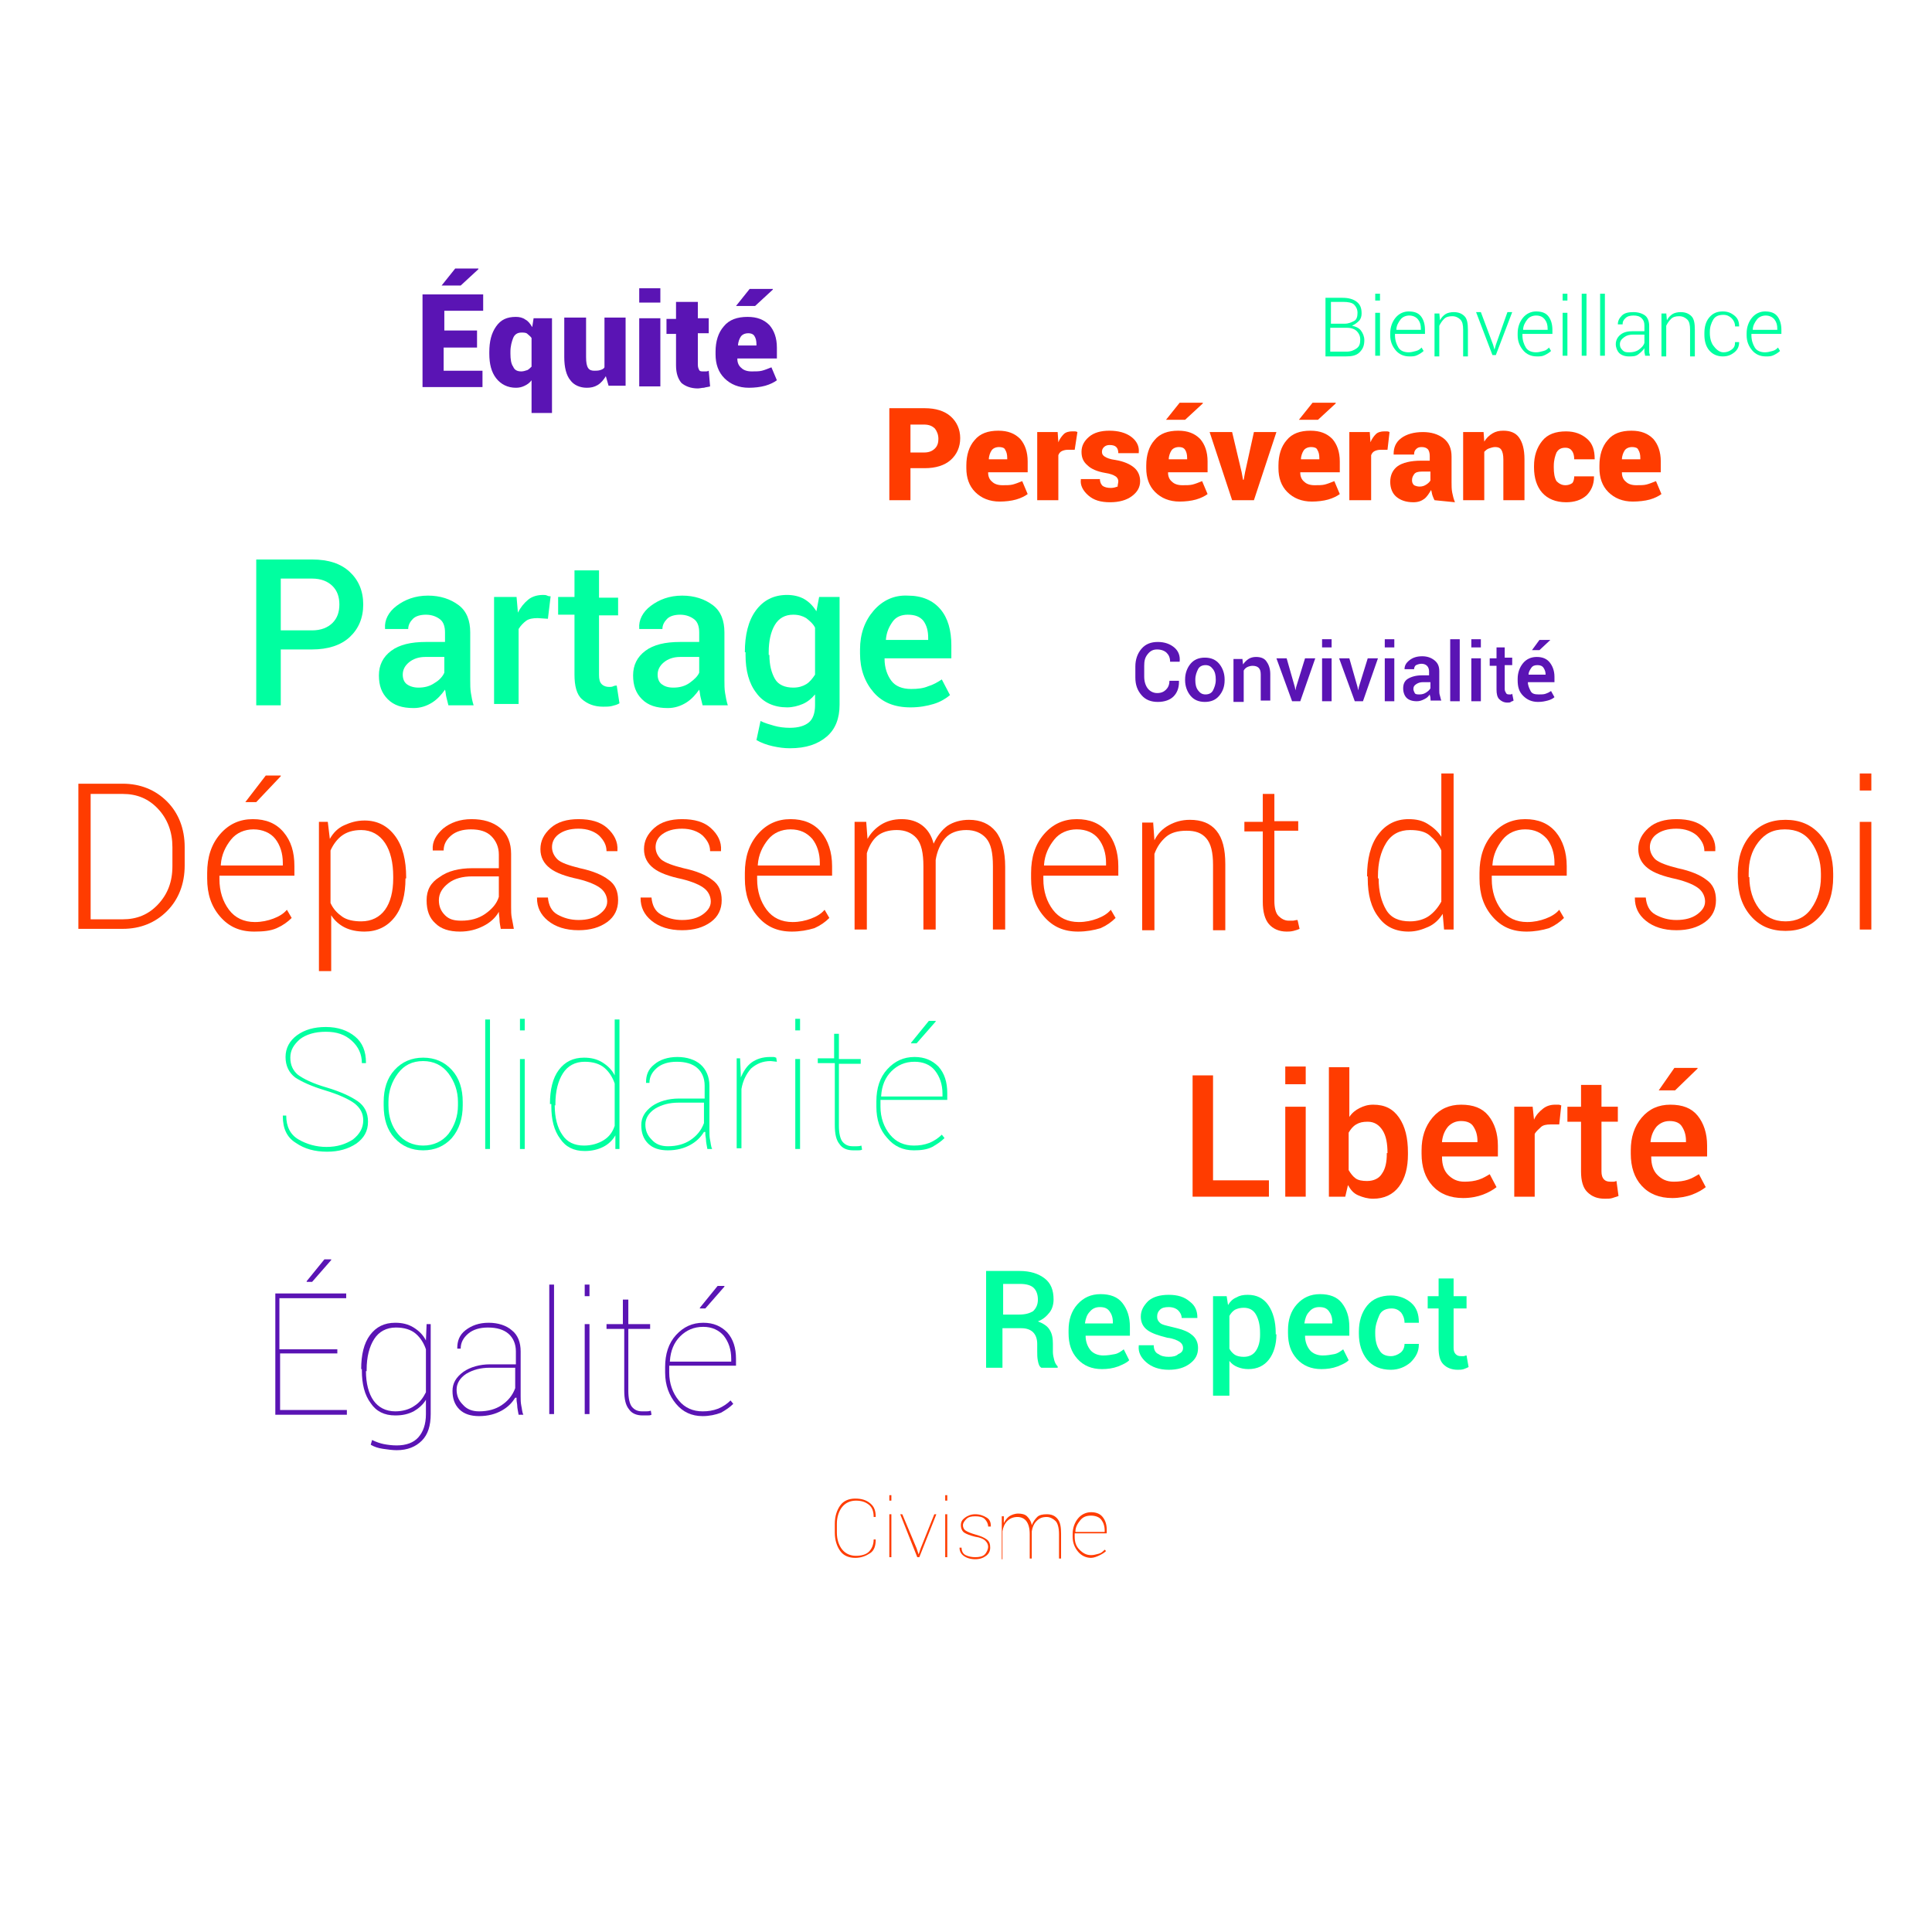 <?xml version="1.0" encoding="utf-8"?>
<!-- Generator: Adobe Illustrator 27.1.0, SVG Export Plug-In . SVG Version: 6.00 Build 0)  -->
<svg version="1.1" xmlns="http://www.w3.org/2000/svg" xmlns:xlink="http://www.w3.org/1999/xlink" x="0px" y="0px" width="283.5px"
	 height="283.5px" viewBox="0 0 283.5 283.5" style="enable-background:new 0 0 283.5 283.5;" xml:space="preserve">
<style type="text/css">
	.st0{display:none;}
	.st1{display:inline;}
	.st2{display:inline;fill:#FFFFFF;}
	.st3{fill:#FFFFFF;}
	.st4{fill:#00FFA0;}
	.st5{fill:#FF3C00;}
	.st6{fill:#5A14B4;}
</style>
<g id="Calque_1" class="st0">
	<rect class="st1" width="283.5" height="283.5"/>
</g>
<g id="Calque_4" class="st0">
	<path class="st2" d="M42.2,96.4h3.6c2.6,0,4.7-0.7,6.2-2.1c1.5-1.4,2.3-3.3,2.3-5.6c0-2.3-0.8-4.1-2.3-5.5
		c-1.5-1.4-3.6-2.1-6.2-2.1h-9.2v23.3h5.6V96.4z"/>
	<path class="st2" d="M42.2,86h3.6c1,0,1.8,0.2,2.2,0.8c0.5,0.5,0.7,1.2,0.7,2c0,0.8-0.2,1.5-0.7,2c-0.5,0.5-1.2,0.7-2.2,0.7h-3.6
		V86z"/>
	<path class="st2" d="M62.5,93.1c-2.4,0-4.3,0.5-5.7,1.5c-1.5,1-2.2,2.5-2.2,4.4c0,1.8,0.5,3.2,1.6,4.2c1.1,1,2.6,1.6,4.5,1.6
		c1.2,0,2.3-0.3,3.2-0.9c0.3-0.2,0.5-0.4,0.8-0.6c0,0.2,0.1,0.3,0.1,0.5l0.2,0.7h5.7l-0.4-1.3c-0.2-0.5-0.3-1.1-0.4-1.6
		c-0.1-0.5-0.1-1.1-0.1-1.7v-7c0-2.1-0.7-3.7-2.1-4.8c-1.3-1.1-3-1.6-5.1-1.6c-2.1,0-3.9,0.6-5.3,1.7c-1.4,1.2-2.1,2.6-2,4.2l0.2,1
		l5.3,0v-1c0-0.3,0.1-0.5,0.3-0.7c0.3-0.2,0.7-0.4,1.3-0.4c0.6,0,1.1,0.1,1.4,0.4c0.3,0.3,0.4,0.7,0.4,1.2v0.4H62.5z M61.4,99.9
		c-0.5,0-0.8-0.1-1-0.3c-0.1-0.1-0.3-0.3-0.3-0.7c0-0.3,0.1-0.6,0.5-1.1c0.4-0.3,1-0.5,1.8-0.5h1.8v1.1c-0.2,0.3-0.5,0.6-1,0.9
		C62.7,99.7,62.1,99.9,61.4,99.9z"/>
	<path class="st2" d="M84.7,103.3c0.9,1,2.2,1.5,3.8,1.5c0.5,0,1-0.1,1.5-0.2c0.5-0.1,1-0.3,1.3-0.5l0.6-0.3l-0.7-4.5l-1.1,0.4
		c-0.1,0-0.2,0.1-0.4,0.1c-0.1,0-0.3,0-0.4,0c-0.3,0-0.4-0.1-0.4-0.1c0,0-0.1-0.1-0.1-0.7v-7.8h2.8v-4.6h-2.8v-3.9h-5.5v3.9h-1.9
		l-0.2-0.1c-0.2-0.1-0.4-0.1-0.6-0.2c-0.2,0-0.5-0.1-0.8-0.1c-1,0-2,0.3-2.8,0.9c-0.1,0.1-0.1,0.1-0.2,0.2l-0.1-0.8h-5.2v17.8h5.6
		V92.7c0.2-0.3,0.4-0.5,0.6-0.6c0.3-0.2,0.7-0.3,1.2-0.3l2.4,0.1l0.1-0.6h1.9V99C83.3,100.9,83.8,102.4,84.7,103.3z"/>
	<path class="st2" d="M107.7,103.1c-0.2-0.5-0.3-1.1-0.4-1.6c-0.1-0.5-0.1-1.1-0.1-1.7v-7c0-2.1-0.7-3.7-2.1-4.8
		c-1.3-1.1-3-1.6-5.1-1.6c-2.1,0-3.9,0.6-5.3,1.7c-1.4,1.2-2.1,2.6-2,4.2l0.2,1l5.3,0v-1c0-0.3,0.1-0.5,0.3-0.7
		c0.3-0.2,0.7-0.4,1.3-0.4c0.6,0,1.1,0.1,1.4,0.4c0.3,0.3,0.4,0.7,0.4,1.2v0.4h-1.8c-2.4,0-4.3,0.5-5.7,1.5c-1.5,1-2.2,2.5-2.2,4.4
		c0,1.8,0.5,3.2,1.6,4.2c1.1,1,2.6,1.6,4.5,1.6c1.2,0,2.3-0.3,3.2-0.9c0.3-0.2,0.5-0.4,0.8-0.6c0,0.2,0.1,0.3,0.1,0.5l0.2,0.7h5.7
		L107.7,103.1z M98.8,99.9c-0.5,0-0.8-0.1-1-0.3c-0.1-0.1-0.3-0.3-0.3-0.7c0-0.3,0.1-0.6,0.5-1.1c0.4-0.3,1-0.5,1.8-0.5h1.8v1.1
		c-0.2,0.3-0.5,0.6-1,0.9C100.1,99.7,99.5,99.9,98.8,99.9z"/>
	<path class="st2" d="M110.1,89.1c-1.2,1.7-1.8,4-1.8,6.7v0.3c0,2.5,0.6,4.6,1.8,6.2c1.3,1.7,3.1,2.5,5.3,2.5c1,0,2-0.2,2.8-0.6
		c0.1,0,0.2-0.1,0.3-0.2c-0.1,0.6-0.3,1-0.5,1.2c-0.4,0.4-1.1,0.6-2.1,0.6c-0.7,0-1.4-0.1-2.1-0.2c-0.7-0.2-1.3-0.4-1.8-0.6
		l-1.2-0.6l-1,4.8l0.7,0.3c0.8,0.4,1.7,0.7,2.6,0.9c1,0.2,1.9,0.4,2.7,0.4c2.6,0,4.6-0.6,6-1.9c1.5-1.3,2.2-3.1,2.2-5.5V86.6h-4.8
		l-0.2,0.9c-0.2-0.2-0.4-0.3-0.7-0.5c-0.9-0.5-1.9-0.7-3-0.7C113.2,86.3,111.4,87.2,110.1,89.1z M118.6,98.7
		c-0.2,0.3-0.5,0.6-0.8,0.8c-0.4,0.2-0.8,0.3-1.4,0.3c-1.2,0-1.6-0.5-1.8-0.8c-0.5-0.7-0.7-1.7-0.7-3v-0.3c0-1.5,0.2-2.6,0.7-3.5
		c0.4-0.7,1-1,1.8-1c0.5,0,1,0.1,1.4,0.3c0.3,0.2,0.6,0.5,0.8,0.8V98.7z"/>
	<path class="st2" d="M133.6,104.8c1.4,0,2.7-0.2,3.8-0.6c1.1-0.4,2-0.9,2.7-1.5l0.6-0.5l-2-4.1l-1,0.7c-0.5,0.4-1.1,0.7-1.7,0.9
		c-0.6,0.2-1.3,0.3-2.2,0.3c-1,0-1.7-0.3-2.1-0.8c-0.3-0.4-0.6-1-0.7-1.6h9.7v-2.9c0-2.4-0.6-4.4-1.9-5.9c-1.3-1.5-3.2-2.3-5.6-2.3
		c-2.4,0-4.3,0.9-5.8,2.6c-1.5,1.7-2.2,3.8-2.2,6.4v0.6c0,2.6,0.7,4.7,2.2,6.3C128.9,103.9,131,104.8,133.6,104.8z M131.2,92.9
		c0.1-0.4,0.3-0.8,0.6-1c0.4-0.4,0.8-0.6,1.5-0.6c1,0,1.3,0.4,1.4,0.5c0.2,0.3,0.4,0.7,0.5,1.1H131.2z"/>
	<path class="st2" d="M41.4,162.6l-0.7,0.1l-0.2,0.7l-0.1,0.3c0,2.2,0.7,3.8,2.3,4.8c1.4,0.9,3.2,1.4,5.1,1.4c1.9,0,3.6-0.5,4.9-1.4
		c1.4-1,2.2-2.4,2.2-4.1c0-1.6-0.7-3-1.9-3.8c-1.1-0.7-2.6-1.4-4.8-2.1c-2.4-0.7-3.4-1.3-3.9-1.7c-0.5-0.4-0.8-1-0.8-1.7
		c0-0.7,0.3-1.3,1-1.9c0.8-0.6,1.8-0.9,3.2-0.9c1.3,0,2.3,0.3,3.1,1.1c0.8,0.7,1.1,1.5,1.1,2.5v1h1.6l0.7-0.1l0.2-0.7l0.1-0.3
		c0-1.9-0.6-3.5-1.9-4.6c-1.3-1.1-2.9-1.6-4.9-1.6c-1.9,0-3.5,0.5-4.8,1.4c-1.4,1-2.1,2.4-2.1,4c0,1.7,0.6,3,1.8,3.9
		c1,0.8,2.6,1.4,4.7,2.1c1.9,0.6,3.2,1.2,4,1.8c0.6,0.4,0.8,1,0.8,1.7c0,0.8-0.4,1.4-1.1,1.9c-0.8,0.6-1.9,0.9-3.3,0.9
		c-1.4,0-2.6-0.3-3.6-0.9c-0.9-0.5-1.3-1.4-1.3-2.7v-1H41.4z"/>
	<path class="st2" d="M62.1,169.8c2,0,3.6-0.7,4.9-2.2c1.2-1.4,1.9-3.2,1.9-5.4v-0.5c0-2.2-0.6-4-1.9-5.4c-1.3-1.5-2.9-2.2-4.9-2.2
		c-2,0-3.7,0.7-4.9,2.2c-1.2,1.4-1.8,3.2-1.8,5.4v0.5c0,2.2,0.6,4,1.9,5.4C58.4,169.1,60.1,169.8,62.1,169.8z M59.2,158.2
		c0.7-0.9,1.7-1.4,2.9-1.4c1.2,0,2.2,0.5,2.9,1.4c0.8,1,1.2,2.2,1.2,3.6v0.5c0,1.4-0.4,2.6-1.2,3.6c-0.7,0.9-1.7,1.4-2.9,1.4
		c-1.3,0-2.2-0.4-3-1.4c-0.8-1-1.2-2.2-1.2-3.6v-0.5C58,160.3,58.4,159.2,59.2,158.2z"/>
	<rect x="70.2" y="148.5" class="st2" width="2.7" height="21"/>
	<rect x="75.4" y="154.4" class="st2" width="2.7" height="15.2"/>
	<rect x="75.4" y="148.5" class="st2" width="2.7" height="3.7"/>
	<path class="st2" d="M89.2,155.1c-0.1-0.1-0.2-0.1-0.3-0.2c-0.9-0.6-2-0.8-3.2-0.8c-1.9,0-3.4,0.8-4.5,2.3c-1,1.4-1.5,3.3-1.5,5.6
		v0.3c0,2.2,0.5,4.1,1.5,5.4c1.1,1.5,2.6,2.2,4.4,2.2c1.2,0,2.2-0.2,3.2-0.7c0.1-0.1,0.2-0.1,0.4-0.2l0,0.7h2.6v-21h-2.7V155.1z
		 M83.3,166c-0.6-0.9-0.9-2.2-0.9-3.8V162c0-1.6,0.3-2.9,0.9-3.9c0.5-0.9,1.3-1.3,2.3-1.3c1,0,1.8,0.2,2.3,0.7
		c0.5,0.5,0.9,1.1,1.2,1.8v5.9c-0.3,0.6-0.7,1.1-1.2,1.4c-0.6,0.4-1.4,0.6-2.3,0.6C84.6,167.2,83.9,166.8,83.3,166z"/>
	<path class="st2" d="M99.5,160.2c-1.8,0-3.3,0.4-4.5,1.3c-1.3,0.9-2,2.2-2,3.6c0,1.4,0.5,2.6,1.4,3.4c0.9,0.9,2.1,1.3,3.6,1.3
		c1.5,0,2.7-0.3,3.8-0.9c0.3-0.2,0.5-0.3,0.8-0.5c0,0.1,0,0.2,0.1,0.3l0.2,0.8h2.9l-0.4-1.3c-0.1-0.4-0.2-0.8-0.2-1.2
		c0-0.4-0.1-0.8-0.1-1.2v-6.6c0-1.7-0.6-3-1.6-3.9c-1-0.9-2.4-1.3-4-1.3c-1.6,0-3,0.4-4,1.3c-1.1,0.9-1.6,2.1-1.6,3.4l0,0.2l0.3,0.8
		l2.2,0.1v-1c0-0.6,0.2-1.1,0.7-1.5c0.5-0.4,1.3-0.7,2.3-0.7c1,0,1.8,0.2,2.3,0.7c0.5,0.4,0.7,1,0.7,1.8v0.9H99.5z M102.3,162.9v1.8
		c-0.3,0.8-0.8,1.4-1.5,1.8c-0.7,0.5-1.7,0.7-2.8,0.7c-0.7,0-1.3-0.2-1.7-0.6c-0.4-0.4-0.6-0.8-0.6-1.5c0-0.4,0.1-0.9,1-1.5
		c0.8-0.5,1.7-0.8,2.9-0.8H102.3z"/>
	<path class="st2" d="M113.9,154.2c-0.2,0-0.4-0.1-0.7-0.1c-1.3,0-2.4,0.3-3.3,1c-0.1,0-0.1,0.1-0.2,0.1l0-0.9h-2.5v15.2h2.7V160
		c0.2-1,0.6-1.8,1.2-2.4c0.5-0.6,1.2-0.8,2.1-0.8l1.8,0.2l0.3-2.4l-0.8-0.2C114.3,154.3,114.1,154.2,113.9,154.2z"/>
	<rect x="115.7" y="148.5" class="st2" width="2.7" height="3.7"/>
	<rect x="115.7" y="154.4" class="st2" width="2.7" height="15.2"/>
	<path class="st2" d="M122.3,168.6c0.5,0.6,1.3,1.2,2.8,1.2c0.3,0,0.6,0,0.9,0c0.3,0,0.6-0.1,0.8-0.2l0.9-0.3l-0.5-2.4l-0.9,0.1
		c-0.3,0-0.5,0.1-0.7,0.1c-0.1,0-0.3,0-0.5,0c-0.3,0-0.5-0.1-0.7-0.3c-0.1-0.1-0.3-0.5-0.3-1.7V157h3.2v-2.7h-3.2v-3.6h-2.7v3.6H119
		v2.7h2.4v8.1C121.4,166.7,121.7,167.8,122.3,168.6z"/>
	<path class="st2" d="M140,160.5c0-1.9-0.5-3.5-1.6-4.6c-1.1-1.2-2.5-1.8-4.2-1.8c-1.9,0-3.5,0.7-4.8,2.2c-1.2,1.4-1.8,3.2-1.8,5.4
		v0.8c0,2.1,0.6,3.8,1.9,5.2c1.3,1.4,2.8,2.1,4.7,2.1c1.1,0,2.2-0.2,3-0.6c0.9-0.4,1.6-0.9,2.1-1.5l0.5-0.6l-1.5-2.2l-0.8,0.9
		c-0.4,0.4-0.8,0.7-1.4,0.9c-0.6,0.2-1.2,0.4-1.9,0.4c-1.1,0-2-0.4-2.7-1.3c-0.8-0.9-1.1-2-1.1-3.4h9.8V160.5z M134.2,156.8
		c1,0,1.7,0.3,2.3,1c0.5,0.6,0.8,1.3,0.8,2.1h-6.8c0.2-0.8,0.5-1.4,1.1-2C132.2,157.1,133.1,156.8,134.2,156.8z"/>
	<polygon class="st2" points="138,150.5 138.4,150 137.9,148.8 135.8,148.8 132.8,152.3 132.5,152.8 132.9,154 134.9,154 	"/>
	<path class="st2" d="M151.3,199.8c0.1,0.7,0.4,1.2,0.9,1.6l0.3,0.2h3.8V200l-0.3-0.3c-0.1-0.1-0.2-0.2-0.2-0.4
		c-0.1-0.3-0.1-0.6-0.1-1v-1.2c0-1-0.2-1.9-0.7-2.7c-0.2-0.3-0.4-0.6-0.7-0.8c0.2-0.2,0.4-0.4,0.6-0.6c0.5-0.7,0.8-1.5,0.8-2.5
		c0-1.6-0.6-2.9-1.7-3.8c-1-0.9-2.5-1.3-4.3-1.3h-5.9v16.2h4.4v-5.9h1.8c0.6,0,0.9,0.2,1,0.3c0.2,0.2,0.3,0.6,0.3,1v1.1
		C151.2,198.8,151.3,199.3,151.3,199.8z M148.1,189.4h1.5c0.4,0,1,0.1,1.3,0.3c0.1,0.1,0.3,0.4,0.3,1c0,0.7-0.2,0.8-0.3,0.9
		c-0.1,0.1-0.5,0.3-1.4,0.3h-1.4V189.4z"/>
	<path class="st2" d="M175.5,194.8c-0.3-0.2-0.6-0.4-0.9-0.5h1.1l0.7-0.1l0.2-0.7l0.1-0.3c0-1.2-0.5-2.3-1.5-3.1
		c-1-0.8-2.2-1.2-3.7-1.2c-1.5,0-2.7,0.4-3.6,1.2c-1,0.8-1.5,1.8-1.5,3c-0.2-1-0.6-1.8-1.1-2.5c-0.9-1.1-2.3-1.7-4-1.7c0,0,0,0,0,0
		c-1.7,0-3,0.6-4.1,1.8c-1,1.2-1.5,2.7-1.5,4.5v0.4c0,1.8,0.5,3.3,1.6,4.5c1.1,1.2,2.5,1.8,4.4,1.8c1,0,1.9-0.1,2.6-0.4
		c0.8-0.3,1.4-0.6,1.9-1.1l0.6-0.5l-1.4-2.9h1l0,0.1l-0.1,0.3c-0.1,1.2,0.4,2.3,1.5,3.2c1,0.9,2.3,1.3,3.9,1.3
		c1.5,0,2.7-0.4,3.7-1.1c1-0.8,1.6-1.9,1.6-3.1C176.9,196.5,176.4,195.5,175.5,194.8z M172.6,197.8c0,0.1,0,0.1-0.1,0.1
		c-0.1,0.1-0.3,0.2-0.8,0.2c-0.4,0-0.7-0.1-1-0.2c-0.1,0-0.2-0.1-0.2-0.6l0-0.2c0.2,0.1,0.4,0.1,0.7,0.2c1,0.2,1.3,0.4,1.4,0.5
		C172.6,197.7,172.6,197.8,172.6,197.8z M171.6,192.7c0.5,0,0.6,0.2,0.7,0.2c0.2,0.2,0.2,0.3,0.2,0.4v0.3c-0.1,0-0.2,0-0.3-0.1
		c-1.1-0.2-1.3-0.4-1.3-0.5c0-0.1,0-0.1,0.1-0.2C171.1,192.8,171.3,192.7,171.6,192.7z M167.9,195.9c0.2,0.2,0.4,0.3,0.7,0.4h-1.3
		l-0.6,0v-1.7c0-0.2,0-0.4,0-0.6C166.9,194.8,167.3,195.5,167.9,195.9z M161.4,192.8c0.5,0,0.7,0.2,0.7,0.2c0.1,0.1,0.1,0.1,0.1,0.2
		h-1.7c0-0.1,0.1-0.1,0.1-0.2C160.9,192.9,161.1,192.8,161.4,192.8z M161.8,198c-0.7,0-1-0.2-1.2-0.4c-0.1-0.2-0.2-0.3-0.3-0.5h4.2
		l-0.3,0.3c-0.3,0.2-0.7,0.4-1,0.5C162.8,197.9,162.3,198,161.8,198z"/>
	<path class="st2" d="M214.7,197.9c-0.1,0-0.1,0-0.2,0.1c-0.1,0-0.1,0-0.2,0c0,0,0-0.1,0-0.2v-4.8h1.9v-3.8h-1.9v-2.6h-4.4v2.6h-1.6
		v1.8c-0.1-0.2-0.3-0.4-0.5-0.6c-1-0.9-2.2-1.4-3.7-1.4c-1.8,0-3.3,0.6-4.3,1.9c-0.5,0.6-0.9,1.4-1.1,2.2c-0.2-0.9-0.6-1.7-1.1-2.4
		c-0.9-1.1-2.3-1.7-4-1.7c0,0,0,0,0,0c-1.7,0-3,0.6-4.1,1.8c-0.7,0.8-1.1,1.8-1.4,2.9c-0.2-1-0.5-2-1.1-2.7c-0.9-1.3-2.2-2-3.9-2
		c-0.8,0-1.5,0.2-2.1,0.5c0,0-0.1,0-0.1,0l-0.1-0.4H177v16.6h4.4v-4.2c0.5,0.2,1.1,0.3,1.8,0.3c1.6,0,2.9-0.6,3.8-1.8
		c0.6-0.7,0.9-1.7,1.1-2.7c0.2,1,0.7,2,1.3,2.7c1.1,1.2,2.5,1.8,4.4,1.8c1,0,1.9-0.1,2.6-0.4c0.8-0.3,1.4-0.6,1.9-1.1l0.6-0.5
		l-1.4-2.9h0.9c0.2,1.1,0.6,2.1,1.3,3c1,1.2,2.5,1.9,4.3,1.9c1.4,0,2.6-0.4,3.6-1.3c1-0.9,1.5-2,1.5-3.3l-0.3-1h-3.9v1
		c0,0.2-0.1,0.4-0.2,0.5c-0.2,0.2-0.4,0.2-0.7,0.2c-0.6,0-0.8-0.2-1-0.5c-0.3-0.5-0.4-1.1-0.4-2v-0.3c0-0.8,0.1-1.4,0.4-1.9
		c0.1-0.2,0.4-0.5,1-0.5c0.4,0,0.5,0.1,0.7,0.3c0.2,0.2,0.3,0.5,0.3,0.8v1h3.1l0.7-0.1l0.2-0.7l0.1-0.3c0-0.3,0-0.7-0.1-1h0.7v4.8
		c0,1.4,0.3,2.4,1,3.1c0.7,0.7,1.6,1.1,2.8,1.1c0.4,0,0.7,0,1.1-0.1c0.4-0.1,0.7-0.2,1-0.4l0.6-0.3l-0.5-3.6L214.7,197.9z
		 M193.6,192.8c0.5,0,0.7,0.2,0.7,0.2c0.1,0.1,0.1,0.1,0.1,0.2h-1.7c0-0.1,0.1-0.1,0.1-0.2C193.1,192.9,193.3,192.8,193.6,192.8z
		 M194,198c-0.7,0-1-0.2-1.2-0.4c-0.1-0.2-0.2-0.3-0.3-0.5h4.2l-0.3,0.3c-0.3,0.2-0.7,0.4-1,0.5C195,197.9,194.5,198,194,198z
		 M183.9,195.6v0.2c0,0.8-0.1,1.4-0.4,1.8c-0.1,0.2-0.4,0.5-1,0.5c-0.3,0-0.6-0.1-0.8-0.2c-0.1-0.1-0.2-0.2-0.3-0.3v-4.2
		c0.1-0.1,0.2-0.2,0.4-0.3c0.2-0.1,0.4-0.2,0.7-0.2c0.5,0,0.7,0.2,1,0.5C183.8,193.9,183.9,194.7,183.9,195.6z"/>
	<path class="st2" d="M200.2,52.4c0.2-0.2,0.4-0.4,0.6-0.7v1.6h2.7v-2c0.2,0.3,0.3,0.7,0.6,1c0.7,0.8,1.6,1.2,2.7,1.2
		c0.6,0,1.2-0.1,1.7-0.3c0.4-0.2,0.8-0.4,1.1-0.7v0.9h2.7v-5.3c0.1-0.2,0.2-0.3,0.3-0.4s0.3-0.1,0.6-0.1c0.3,0,0.4,0.1,0.4,0.1
		c0,0,0.1,0.2,0.1,0.9v4.9h2.7v-4.9c0,0,0-0.1,0-0.1l1.9,5h1.9l1.5-3.8c0,1.1,0.4,2,1,2.7c0.7,0.8,1.6,1.2,2.7,1.2
		c0.6,0,1.2-0.1,1.7-0.3c0.5-0.2,0.9-0.5,1.2-0.8v1h2.7V42.1h-2.7v4.3c-0.1-0.2-0.2-0.4-0.4-0.5c-0.4-0.5-1.2-1.1-2.5-1.1
		c-0.8,0-1.6,0.3-2.2,0.8l0.3-0.7h-2.9l-1.3,3.5l-1.3-3.5h-2.9l0.2,0.6c-0.4-0.4-1.1-0.7-2-0.7c-0.4,0-0.8,0.1-1.2,0.2l0-0.1h-2.6
		v1.4c-0.1-0.1-0.2-0.3-0.3-0.4c-0.4-0.5-1.2-1.1-2.5-1.1c-1,0-2,0.4-2.7,1.2c-0.3,0.3-0.4,0.6-0.6,1v-4.9h-2.7v6.1
		c-0.1-0.1-0.2-0.3-0.3-0.4c-0.1-0.1-0.2-0.2-0.2-0.2c0.3-0.5,0.5-1,0.5-1.6c0-1.3-0.6-2.1-1.1-2.5c-0.7-0.5-1.6-0.8-2.7-0.8h-3.5
		v10.5h4.1C198.6,53.2,199.5,52.9,200.2,52.4z M225.5,50.7c-0.4,0-0.6-0.2-0.7-0.3c-0.1-0.1-0.2-0.2-0.2-0.4h2.4l-0.3,0.3
		c-0.1,0.1-0.3,0.2-0.5,0.3C226,50.7,225.7,50.7,225.5,50.7z M225,47.4c0.3-0.1,0.7-0.1,0.8,0H225z M228.3,50v0.7l-0.4-0.7H228.3z
		 M206.8,50.7c-0.4,0-0.6-0.2-0.7-0.3c-0.1-0.1-0.2-0.2-0.2-0.4h2.4l-0.3,0.3c-0.1,0.1-0.3,0.2-0.5,0.3
		C207.3,50.7,207.1,50.7,206.8,50.7z M206.4,47.4c0.3-0.1,0.7-0.1,0.8,0H206.4z M209.6,50v0.5l-0.3-0.5H209.6z M198.4,50.4
		c-0.2,0.1-0.4,0.2-0.8,0.2h-1.4v-1.5l1.4,0c0.4,0,0.6,0.1,0.8,0.3c0.1,0.1,0.2,0.2,0.2,0.5C198.6,50.2,198.4,50.3,198.4,50.4z
		 M197.9,46.3c-0.1,0.1-0.4,0.2-0.7,0.2h-1.1v-1.2h0.8c0.6,0,0.9,0.1,1,0.2c0,0,0.1,0.1,0.1,0.4C198.1,46.2,198,46.3,197.9,46.3z"/>
	<rect x="231.1" y="42.1" class="st2" width="2.7" height="11.1"/>
	<path class="st2" d="M236.5,52c0.1,0.2,0.2,0.4,0.4,0.5c0.5,0.5,1.3,0.8,2.1,0.8c0.6,0,1.1-0.1,1.5-0.3l0,0.2h2.3h0.6h2.1v-5.3
		c0.1-0.2,0.2-0.3,0.3-0.4s0.3-0.1,0.6-0.1c0.3,0,0.4,0.1,0.4,0.1c0,0,0.1,0.2,0.1,0.9v4.9h2.7v-1.8c0.1,0.2,0.2,0.4,0.4,0.6
		c0.7,0.8,1.6,1.3,2.8,1.3c0.9,0,1.6-0.3,2.3-0.8c0.3-0.3,0.6-0.6,0.8-1c0.1,0.2,0.3,0.4,0.4,0.6c0.7,0.8,1.6,1.2,2.7,1.2
		c0.6,0,1.2-0.1,1.7-0.3c0.5-0.2,0.9-0.5,1.2-0.8l0.5-0.6l-1-1.6h0.9v-1.5c0-1.1-0.3-2-0.9-2.6c-0.4-0.5-1.2-1.1-2.5-1.1
		c-1,0-2,0.4-2.7,1.2c-0.2,0.2-0.3,0.4-0.4,0.6c-0.2-0.4-0.4-0.7-0.7-1c-0.6-0.6-1.4-0.9-2.4-0.9c-1.1,0-2.1,0.4-2.8,1.3
		c-0.2,0.3-0.4,0.6-0.6,1c-0.1-0.5-0.3-0.9-0.6-1.3c-0.4-0.4-1.1-1-2.3-1c-0.4,0-0.8,0.1-1.2,0.2l0-0.1h-2.6v2
		c-0.2-0.7-0.5-1.1-0.9-1.4c-0.6-0.5-1.4-0.8-2.3-0.8c-0.9,0-1.7,0.3-2.3,0.8c-0.5,0.4-0.8,0.9-0.9,1.3v-4.8h-2.7v11.1h2.7V52z
		 M259.1,50.7c-0.4,0-0.6-0.2-0.7-0.3c-0.1-0.1-0.2-0.2-0.2-0.4h2.4l-0.3,0.3c-0.1,0.1-0.3,0.2-0.5,0.3
		C259.6,50.7,259.4,50.7,259.1,50.7z M258.7,47.4c0.3-0.1,0.7-0.1,0.8,0H258.7z M255.4,49v0.2c0,0,0,0,0,0h-1.8v1
		c0,0.2-0.1,0.3-0.1,0.3c-0.2,0.1-0.4,0.2-0.6,0.2c-0.4,0-0.6-0.1-0.7-0.3c-0.2-0.3-0.3-0.8-0.3-1.3v-0.2c0-0.5,0.1-1,0.3-1.3
		c0.1-0.1,0.2-0.3,0.6-0.3c0.2,0,0.4,0.1,0.5,0.2c0.1,0.1,0.2,0.2,0.2,0.5v1L255.4,49z M238.9,50.3c0.2-0.1,0.5-0.2,0.8-0.2h0.6v0
		c-0.1,0.1-0.2,0.2-0.3,0.4c-0.2,0.1-0.5,0.2-0.9,0.2c-0.1,0-0.3,0-0.3-0.1c0,0,0,0,0-0.1C238.8,50.5,238.8,50.4,238.9,50.3z
		 M239.7,47.6c-0.2,0-0.5,0-0.7,0v0c0,0,0-0.1,0.1-0.1c0.1-0.1,0.3-0.1,0.5-0.1c0.3,0,0.5,0,0.5,0.1c0,0,0,0,0.1,0.1H239.7z
		 M236.7,48.6h0.2c-0.2,0.2-0.3,0.3-0.4,0.5v-1.2L236.7,48.6z"/>
</g>
<g id="Calque_3" class="st0">
	<g class="st1">
		<path class="st3" d="M18,114h-7.5v23.3H18c2.9,0,5.3-1,7.2-2.9c1.9-1.9,2.8-4.4,2.8-7.4v-2.7c0-3-1-5.5-2.8-7.4
			C23.3,115,20.9,114,18,114z M18,133.9h-3.7v-16.4H18c1.8,0,3.3,0.6,4.5,1.9c1.2,1.3,1.8,2.9,1.8,4.9v2.8c0,2-0.6,3.6-1.8,4.9
			C21.3,133.3,19.9,133.9,18,133.9z"/>
		<polygon class="st3" points="41.9,114.5 42.4,114 41.8,112.8 38.5,112.8 34,118.7 38,118.7 		"/>
		<path class="st3" d="M43.5,135.3l0.5-0.6l-1.8-2.9l-0.9,0.9c-0.4,0.4-1,0.8-1.7,1.1c-0.7,0.3-1.5,0.4-2.3,0.4
			c-1.3,0-2.3-0.5-3-1.4c-0.7-0.9-1.1-2-1.2-3.4h11v-2.4c0-2.3-0.6-4.2-1.8-5.6c-1.2-1.5-3-2.2-5.2-2.2c-2.2,0-4.1,0.9-5.6,2.6
			c-1.5,1.7-2.2,3.8-2.2,6.3v0.8c0,2.5,0.7,4.6,2.2,6.2c1.5,1.7,3.4,2.5,5.7,2.5c1.4,0,2.6-0.2,3.6-0.7
			C42,136.6,42.8,136,43.5,135.3z M37.2,122.7c1.1,0,1.9,0.3,2.4,1c0.5,0.6,0.8,1.3,0.9,2.2h-6.9c0.2-0.8,0.6-1.5,1.1-2.1
			C35.3,123.1,36.1,122.7,37.2,122.7z"/>
		<path class="st3" d="M58.7,135.2c1.2-1.6,1.8-3.7,1.8-6.3v-0.3c0-2.7-0.6-5-1.8-6.6c-1.3-1.8-3-2.7-5.3-2.7
			c-1.3,0-2.5,0.3-3.5,0.9c-0.3,0.2-0.6,0.4-0.8,0.6l-0.1-1.1h-3.2v23.9h3.8v-6.9c0.2,0.1,0.4,0.2,0.6,0.3c1,0.5,2.1,0.7,3.4,0.7
			C55.7,137.7,57.4,136.8,58.7,135.2z M56.7,128.6v0.3c0,1.7-0.3,3-1,4c-0.6,0.9-1.5,1.3-2.7,1.3c-0.9,0-1.7-0.2-2.3-0.6
			c-0.5-0.4-1-0.8-1.3-1.4V125c0.3-0.6,0.7-1.2,1.3-1.6c0.6-0.4,1.3-0.6,2.2-0.6c1.2,0,2.1,0.5,2.7,1.4
			C56.4,125.3,56.7,126.8,56.7,128.6z"/>
		<path class="st3" d="M76.3,136.1c-0.1-0.5-0.2-0.9-0.3-1.4c-0.1-0.5-0.1-1-0.1-1.5v-7.8c0-2-0.7-3.5-1.9-4.6
			c-1.2-1-2.9-1.6-4.8-1.6c-2,0-3.6,0.5-4.9,1.6c-1.3,1.1-2,2.4-1.9,4l0.3,1H66v-1c0-0.6,0.2-1,0.7-1.4c0.6-0.4,1.3-0.7,2.3-0.7
			c1,0,1.8,0.2,2.4,0.7c0.5,0.4,0.7,1.1,0.7,1.9v1h-2.9c-2.2,0-4,0.5-5.4,1.5c-1.5,1.1-2.3,2.5-2.3,4.3c0,1.7,0.5,3.1,1.6,4.1
			c1,1,2.5,1.5,4.3,1.5c1.4,0,2.8-0.3,3.9-1c0.4-0.2,0.7-0.4,1-0.7c0,0.2,0.1,0.4,0.1,0.6l0.2,0.8h4L76.3,136.1z M66.3,130.5
			c0.7-0.5,1.7-0.8,2.9-0.8h2.9v1.9c-0.3,0.7-0.8,1.3-1.6,1.8c-0.8,0.5-1.8,0.8-3,0.8c-0.8,0-1.4-0.2-1.8-0.6
			c-0.4-0.4-0.6-0.8-0.6-1.4C65.3,131.7,65.4,131.1,66.3,130.5z"/>
		<path class="st3" d="M85,137.7c2,0,3.6-0.5,4.9-1.4c1.3-1,2-2.4,2-4c0-1.6-0.6-2.8-1.8-3.8c-1.1-0.8-2.6-1.5-4.6-1.9
			c-1.9-0.4-2.6-0.8-2.9-1c-0.3-0.3-0.5-0.6-0.5-1c0-0.3,0.1-0.7,0.6-1.2c0.5-0.4,1.2-0.6,2.2-0.6c1,0,1.7,0.2,2.3,0.7
			c0.5,0.5,0.8,0.9,0.8,1.5v1h2.6l0.8-0.1l0.2-0.7l0.1-0.3c0.1-1.6-0.6-3-1.9-4.1c-1.2-1-2.9-1.6-4.9-1.6c-1.9,0-3.5,0.5-4.7,1.5
			c-1.3,1-1.9,2.3-1.9,3.8c0,1.5,0.6,2.8,1.8,3.7c1,0.8,2.5,1.4,4.6,1.8c1.8,0.4,2.5,0.8,2.8,1.1c0.4,0.4,0.6,0.7,0.6,1.2
			c0,0.3-0.1,0.8-0.7,1.2c-0.5,0.4-1.4,0.6-2.4,0.6c-1,0-1.8-0.2-2.5-0.6c-0.4-0.2-0.9-0.6-0.9-1.7l-0.1-0.9h-2.6l-0.8,0.1l-0.2,0.7
			l-0.1,0.3c-0.1,1.6,0.6,3,1.9,4.1C81.1,137.1,82.8,137.7,85,137.7z"/>
		<path class="st3" d="M105.3,128.5c-1.1-0.8-2.6-1.5-4.6-1.9c-1.9-0.4-2.6-0.8-2.9-1c-0.3-0.3-0.5-0.6-0.5-1c0-0.3,0.1-0.7,0.6-1.2
			c0.5-0.4,1.2-0.6,2.2-0.6c1,0,1.7,0.2,2.3,0.7c0.5,0.5,0.8,0.9,0.8,1.5v1h2.6l0.8-0.1l0.2-0.7l0.1-0.3c0.1-1.6-0.6-3-1.9-4.1
			c-1.2-1-2.9-1.6-4.9-1.6c-1.9,0-3.5,0.5-4.7,1.5c-1.3,1-1.9,2.3-1.9,3.8c0,1.5,0.6,2.8,1.8,3.7c1,0.8,2.5,1.4,4.6,1.8
			c1.8,0.4,2.5,0.8,2.8,1.1c0.4,0.4,0.6,0.7,0.6,1.2c0,0.3-0.1,0.8-0.7,1.2c-0.5,0.4-1.4,0.6-2.4,0.6c-1,0-1.8-0.2-2.5-0.6
			c-0.4-0.2-0.9-0.6-0.9-1.7l-0.1-0.9h-2.6l-0.8,0.1l-0.2,0.7l-0.1,0.3c-0.1,1.6,0.6,3,1.9,4.1c1.3,1.1,3,1.6,5.2,1.6
			c2,0,3.6-0.5,4.9-1.4c1.3-1,2-2.4,2-4C107.1,130.6,106.5,129.4,105.3,128.5z"/>
		<path class="st3" d="M123,127.1c0-2.3-0.6-4.2-1.8-5.6c-1.2-1.5-3-2.2-5.2-2.2c-2.2,0-4.1,0.9-5.6,2.6c-1.5,1.7-2.2,3.8-2.2,6.3
			v0.8c0,2.5,0.7,4.6,2.2,6.2c1.5,1.7,3.4,2.5,5.7,2.5c1.4,0,2.6-0.2,3.6-0.7c1-0.4,1.9-1,2.5-1.7l0.5-0.6l-1.8-2.9l-0.9,0.9
			c-0.4,0.4-1,0.8-1.7,1.1c-0.7,0.3-1.5,0.4-2.3,0.4c-1.3,0-2.3-0.5-3-1.4c-0.7-0.9-1.1-2-1.1-3.4h11V127.1z M116,122.7
			c1.1,0,1.9,0.3,2.4,1c0.5,0.6,0.8,1.3,0.9,2.2h-6.9c0.2-0.8,0.6-1.5,1.1-2.1C114.1,123.1,114.9,122.7,116,122.7z"/>
		<path class="st3" d="M128.3,125.3c0.2-0.8,0.6-1.4,1.2-1.9c0.5-0.5,1.3-0.7,2.3-0.7c0.9,0,1.6,0.3,2.1,0.9
			c0.5,0.6,0.8,1.8,0.8,3.5v10.3h3.8v-10.5c0-0.2,0-0.3,0-0.5c0-0.1,0-0.1,0-0.2c0.2-1.1,0.5-1.9,1.1-2.6c0.5-0.6,1.3-0.9,2.4-0.9
			c0.9,0,1.6,0.3,2.1,0.9c0.4,0.4,0.8,1.4,0.8,3.5v10.3h3.8v-10.2c0-2.6-0.5-4.5-1.6-5.9c-1.1-1.4-2.7-2-4.7-2
			c-1.5,0-2.7,0.4-3.8,1.1c-0.5,0.4-1,0.8-1.3,1.3c-0.4-0.5-0.8-1-1.3-1.3c-1-0.7-2.2-1.1-3.6-1.1c-1.3,0-2.5,0.3-3.5,0.9
			c-0.2,0.1-0.5,0.3-0.7,0.5l-0.1-1.1h-3.5v17.8h3.8V125.3z"/>
		<path class="st3" d="M165.1,127.1c0-2.3-0.6-4.2-1.8-5.6c-1.2-1.5-3-2.2-5.2-2.2c-2.2,0-4.1,0.9-5.6,2.6c-1.5,1.7-2.2,3.8-2.2,6.3
			v0.8c0,2.5,0.7,4.6,2.2,6.2c1.5,1.7,3.4,2.5,5.7,2.5c1.4,0,2.6-0.2,3.6-0.7c1-0.4,1.9-1,2.5-1.7l0.5-0.6l-1.8-2.9l-0.9,0.9
			c-0.4,0.4-1,0.8-1.7,1.1c-0.7,0.3-1.5,0.4-2.3,0.4c-1.3,0-2.3-0.5-3-1.4c-0.7-0.9-1.1-2-1.1-3.4h11V127.1z M158,122.7
			c1.1,0,1.9,0.3,2.4,1c0.5,0.6,0.8,1.3,0.9,2.2h-6.9c0.2-0.8,0.6-1.5,1.1-2.1C156.1,123.1,157,122.7,158,122.7z"/>
		<path class="st3" d="M180.7,137.4v-10.7c0-2.5-0.5-4.3-1.6-5.6c-1.1-1.3-2.7-1.9-4.7-1.9c-1.4,0-2.6,0.3-3.6,0.9
			c-0.2,0.1-0.5,0.3-0.7,0.5l-0.1-1.1h-3.5v17.8h3.8v-12.1c0.3-0.8,0.7-1.4,1.3-1.9c0.6-0.5,1.4-0.7,2.4-0.7c1,0,1.7,0.3,2.2,0.8
			c0.3,0.4,0.8,1.2,0.8,3.2v10.6H180.7z"/>
		<path class="st3" d="M190,137.5c0.4-0.1,0.8-0.2,1.1-0.4l0.7-0.3l-0.6-3l-1,0.2c-0.2,0.1-0.4,0.1-0.6,0.1c-0.2,0-0.3,0-0.5,0
			c-0.4,0-0.6-0.2-0.7-0.3c-0.1-0.1-0.3-0.5-0.3-1.6v-9.3h3.5v-3.4H188v-4.1h-3.8v4.1h-2.7v3.4h2.7v9.3c0,1.8,0.4,3.1,1.2,4
			c0.8,0.9,1.9,1.4,3.4,1.4C189.2,137.7,189.6,137.6,190,137.5z"/>
		<path class="st3" d="M210.8,136.3l0.1,1h3.3v-24.9h-3.8v7.9c-0.2-0.1-0.4-0.2-0.5-0.3c-1-0.5-2.1-0.8-3.3-0.8
			c-2.2,0-4,0.9-5.3,2.7c-1.2,1.7-1.8,3.9-1.8,6.6v0.3c0,2.6,0.6,4.7,1.8,6.3c1.3,1.7,3,2.5,5.2,2.5c1.3,0,2.4-0.3,3.4-0.8
			C210.3,136.7,210.6,136.5,210.8,136.3z M209.2,133.6c-0.6,0.4-1.3,0.6-2.3,0.6c-1.2,0-2.1-0.4-2.6-1.3c-0.6-1-1-2.3-1-4v-0.3
			c0-1.8,0.3-3.3,1-4.4c0.6-1,1.4-1.4,2.6-1.4c1,0,1.7,0.2,2.2,0.6c0.6,0.4,1,1,1.3,1.6v7.1C210.2,132.7,209.8,133.2,209.2,133.6z"
			/>
		<path class="st3" d="M230.8,127.1c0-2.3-0.6-4.2-1.8-5.6c-1.2-1.5-3-2.2-5.2-2.2c-2.2,0-4.1,0.9-5.6,2.6c-1.5,1.7-2.2,3.8-2.2,6.3
			v0.8c0,2.5,0.7,4.6,2.2,6.2c1.5,1.7,3.4,2.5,5.7,2.5c1.4,0,2.6-0.2,3.6-0.7c1-0.4,1.9-1,2.5-1.7l0.5-0.6l-1.8-2.9l-0.9,0.9
			c-0.4,0.4-1,0.8-1.7,1.1c-0.7,0.3-1.5,0.4-2.3,0.4c-1.3,0-2.3-0.5-3-1.4c-0.7-0.9-1.1-2-1.1-3.4h11V127.1z M223.8,122.7
			c1.1,0,1.9,0.3,2.4,1c0.5,0.6,0.8,1.3,0.9,2.2h-6.9c0.2-0.8,0.6-1.5,1.1-2.1C221.9,123.1,222.7,122.7,223.8,122.7z"/>
		<path class="st3" d="M251.1,128.5c-1.1-0.8-2.6-1.5-4.6-1.9c-1.9-0.4-2.6-0.8-2.9-1c-0.3-0.3-0.5-0.6-0.5-1c0-0.3,0.1-0.7,0.6-1.2
			c0.5-0.4,1.2-0.6,2.2-0.6c1,0,1.7,0.2,2.3,0.7c0.5,0.5,0.8,0.9,0.8,1.5v1h2.6l0.8-0.1l0.2-0.7l0.1-0.3c0.1-1.6-0.6-3-1.9-4.1
			c-1.2-1-2.9-1.6-4.9-1.6c-1.9,0-3.5,0.5-4.7,1.5c-1.3,1-1.9,2.3-1.9,3.8c0,1.5,0.6,2.8,1.8,3.7c1,0.8,2.5,1.4,4.6,1.8
			c1.8,0.4,2.5,0.8,2.8,1.1c0.4,0.4,0.6,0.7,0.6,1.2c0,0.3-0.1,0.8-0.7,1.2c-0.5,0.4-1.4,0.6-2.4,0.6c-1,0-1.8-0.2-2.5-0.6
			c-0.4-0.2-0.9-0.6-0.9-1.7l-0.1-0.9H240l-0.8,0.1l-0.2,0.7L239,132c-0.1,1.6,0.6,3,1.9,4.1c1.3,1.1,3,1.6,5.2,1.6
			c2,0,3.6-0.5,4.9-1.4c1.3-1,2-2.4,2-4C252.9,130.6,252.3,129.4,251.1,128.5z"/>
		<path class="st3" d="M262,119.2c-2.4,0-4.4,0.9-5.8,2.6c-1.4,1.7-2.2,3.8-2.2,6.4v0.5c0,2.6,0.7,4.7,2.2,6.4
			c1.5,1.7,3.4,2.6,5.9,2.6c2.4,0,4.4-0.9,5.8-2.6c1.4-1.7,2.2-3.8,2.2-6.4v-0.5c0-2.6-0.7-4.7-2.2-6.4
			C266.4,120.1,264.4,119.2,262,119.2z M265.1,132.7c-0.7,1-1.7,1.5-3,1.5c-1.3,0-2.3-0.5-3.1-1.5c-0.8-1.1-1.2-2.4-1.2-4v-0.5
			c0-1.6,0.4-2.9,1.2-4c0.7-1,1.7-1.5,3-1.5c1.3,0,2.3,0.5,3.1,1.5c0.8,1.1,1.2,2.4,1.2,4v0.5C266.3,130.3,265.9,131.6,265.1,132.7z
			"/>
		<rect x="271.9" y="119.5" class="st3" width="3.7" height="17.8"/>
		<rect x="271.9" y="112.5" class="st3" width="3.7" height="4.5"/>
		<polygon class="st3" points="187.3,172.2 178.9,172.2 178.9,156.8 174,156.8 174,176.6 187.3,176.6 		"/>
		<rect x="187.7" y="161.4" class="st3" width="5" height="15.2"/>
		<rect x="187.7" y="155.5" class="st3" width="5" height="4.6"/>
		<path class="st3" d="M194,155.5v21h4.2l0.1-0.7c0.1,0.1,0.3,0.2,0.4,0.3c0.8,0.4,1.6,0.6,2.6,0.6c2,0,3.5-0.7,4.6-2.2
			c1-1.3,1.6-3.1,1.6-5.3v-0.3c0-2.3-0.5-4.2-1.5-5.7c-1.1-1.6-2.7-2.4-4.6-2.4c-0.9,0-1.7,0.2-2.5,0.6v-6.2H194z M202,166.3
			c0.4,0.7,0.6,1.7,0.6,2.8v0.3c0,1-0.2,1.8-0.5,2.4c-0.2,0.3-0.5,0.6-1.4,0.6c-0.5,0-0.9-0.1-1.1-0.3c-0.2-0.2-0.4-0.4-0.6-0.6v-5
			c0.2-0.3,0.4-0.5,0.6-0.6c0.3-0.2,0.6-0.3,1.1-0.3C201.3,165.6,201.7,165.8,202,166.3z"/>
		<path class="st3" d="M218,171.5c-0.4,0.3-0.9,0.5-1.4,0.7c-0.5,0.2-1.1,0.2-1.8,0.2c-0.8,0-1.3-0.2-1.6-0.6
			c-0.2-0.3-0.4-0.7-0.5-1.1h8.1v-2.6c0-2.1-0.5-3.8-1.6-5c-1.1-1.3-2.7-2-4.8-2c0,0,0,0,0,0c-2,0-3.7,0.7-4.9,2.2
			c-1.2,1.4-1.9,3.3-1.9,5.4v0.5c0,2.2,0.6,4,1.9,5.4c1.3,1.4,3.1,2.2,5.3,2.2c1.2,0,2.3-0.2,3.2-0.5c0.9-0.3,1.7-0.8,2.3-1.3
			l0.6-0.5l-1.8-3.7L218,171.5z M213,166.6c0.1-0.2,0.2-0.4,0.4-0.6c0.3-0.3,0.6-0.5,1.1-0.5c0.8,0,1,0.3,1.1,0.4
			c0.1,0.2,0.2,0.4,0.3,0.7H213z"/>
		<path class="st3" d="M236.9,172.3c-0.1,0-0.2,0.1-0.3,0.1c-0.1,0-0.2,0-0.3,0c-0.2,0-0.2,0-0.2,0c0,0-0.1-0.1-0.1-0.5v-6.3h2.4
			v-4.2H236v-3.2h-5v3.2h-1.4l-0.2-0.1c-0.2-0.1-0.3-0.1-0.5-0.1c-0.2,0-0.4-0.1-0.7-0.1c-0.9,0-1.7,0.2-2.3,0.7l0-0.5h-4.6v15.2h5
			v-9.9c0.1-0.2,0.3-0.3,0.4-0.4c0.2-0.1,0.5-0.2,0.9-0.2l2.2,0.1l0.1-0.5h1.3v6.3c0,1.6,0.4,2.9,1.2,3.7c0.8,0.8,1.9,1.3,3.3,1.3
			c0.4,0,0.9,0,1.3-0.1c0.4-0.1,0.8-0.2,1.2-0.4l0.6-0.3l-0.6-4.1L236.9,172.3z"/>
		<polygon class="st3" points="249.8,157.5 250.2,157 249.8,155.7 245.2,155.7 241.4,161 246.2,161 		"/>
		<path class="st3" d="M248.7,171.5c-0.4,0.3-0.9,0.5-1.4,0.7c-0.5,0.2-1.1,0.2-1.8,0.2c-0.8,0-1.3-0.2-1.6-0.6
			c-0.2-0.3-0.4-0.7-0.5-1.1h8.1v-2.6c0-2.1-0.5-3.8-1.6-5c-1.1-1.3-2.7-2-4.8-2c0,0,0,0,0,0c-2,0-3.7,0.7-4.9,2.2
			c-1.2,1.4-1.9,3.3-1.9,5.4v0.5c0,2.2,0.6,4,1.9,5.4c1.3,1.4,3.1,2.2,5.3,2.2c1.2,0,2.3-0.2,3.2-0.5c0.9-0.3,1.7-0.8,2.3-1.3
			l0.6-0.5l-1.8-3.7L248.7,171.5z M243.6,166.6c0.1-0.2,0.2-0.4,0.4-0.6c0.3-0.3,0.6-0.5,1.1-0.5c0.7,0,0.9,0.2,1.1,0.4
			c0.1,0.2,0.2,0.4,0.3,0.7H243.6z"/>
		<polygon class="st3" points="49.3,185.5 49.7,185 49.3,183.8 47.2,183.8 44.2,187.3 43.8,187.8 44.2,188.7 39.4,188.7 39.4,208.5 
			51.8,208.5 51.8,205.9 42.1,205.9 42.1,199.6 50.6,199.6 50.6,196.9 42.1,196.9 42.1,191.4 51.8,191.4 51.8,188.7 46.5,188.7 		
			"/>
		<path class="st3" d="M61.5,194.2c-0.1-0.1-0.2-0.2-0.4-0.3c-0.9-0.6-2-0.8-3.2-0.8c-1.9,0-3.4,0.8-4.5,2.3c-1,1.4-1.5,3.3-1.5,5.6
			v0.3c0,2.2,0.5,4.1,1.5,5.4c1.1,1.5,2.6,2.2,4.4,2.2c1.2,0,2.2-0.2,3.1-0.7c0.1-0.1,0.2-0.1,0.3-0.2c0,1.1-0.3,1.9-0.8,2.5
			c-0.5,0.6-1.4,0.9-2.5,0.9c-0.6,0-1.2-0.1-1.7-0.2c-0.5-0.1-1-0.3-1.5-0.5l-1-0.5l-0.8,2.6l0.8,0.4c0.6,0.3,1.3,0.5,2,0.6
			c0.8,0.1,1.5,0.2,2.2,0.2c1.8,0,3.3-0.6,4.4-1.7c1.1-1.1,1.6-2.6,1.6-4.6v-14.3h-2.5L61.5,194.2z M61.4,204.1
			c-0.3,0.6-0.7,1.1-1.2,1.4c-0.6,0.4-1.4,0.6-2.3,0.6c-1.1,0-1.8-0.4-2.4-1.2c-0.6-0.9-0.9-2.2-0.9-3.8v-0.3c0-1.6,0.3-2.9,0.9-3.9
			c0.5-0.9,1.3-1.3,2.4-1.3c1,0,1.7,0.2,2.3,0.7c0.5,0.5,0.9,1.1,1.2,1.8V204.1z"/>
		<path class="st3" d="M77.3,206.1c0-0.4-0.1-0.8-0.1-1.2v-6.6c0-1.7-0.6-3-1.6-3.9c-1-0.9-2.4-1.3-4-1.3c-1.6,0-3,0.4-4,1.3
			c-1.1,0.9-1.6,2.1-1.6,3.4l0,0.2l0.3,0.8l2.2,0.1v-1c0-0.6,0.2-1.1,0.7-1.5c0.5-0.4,1.3-0.7,2.3-0.7c1,0,1.8,0.2,2.3,0.7
			c0.5,0.4,0.7,1,0.7,1.8v0.9h-2.8c-1.8,0-3.3,0.4-4.5,1.3c-1.3,0.9-2,2.2-2,3.6c0,1.4,0.5,2.6,1.4,3.4c0.9,0.9,2.1,1.3,3.6,1.3
			c1.5,0,2.7-0.3,3.8-0.9c0.3-0.2,0.5-0.3,0.8-0.5c0,0.1,0,0.2,0.1,0.3l0.1,0.8h2.9l-0.4-1.3C77.4,206.9,77.4,206.5,77.3,206.1z
			 M74.6,201.8v1.8c-0.3,0.8-0.8,1.4-1.5,1.8c-0.7,0.5-1.7,0.7-2.8,0.7c-0.7,0-1.3-0.2-1.7-0.6c-0.4-0.4-0.6-0.8-0.6-1.5
			c0-0.4,0.1-0.9,1-1.5c0.8-0.5,1.7-0.8,2.9-0.8H74.6z"/>
		<rect x="79.6" y="187.5" class="st3" width="2.7" height="21"/>
		<rect x="84.8" y="187.5" class="st3" width="2.7" height="3.7"/>
		<rect x="84.8" y="193.3" class="st3" width="2.7" height="15.2"/>
		<path class="st3" d="M95.3,206c-0.3,0-0.5,0.1-0.7,0.1c-0.1,0-0.3,0-0.5,0c-0.3,0-0.5-0.1-0.7-0.3c-0.1-0.1-0.3-0.5-0.3-1.7V196
			h3.2v-2.7h-3.2v-3.6h-2.7v3.6H88v2.7h2.4v8.1c0,1.5,0.3,2.7,0.9,3.4c0.5,0.6,1.3,1.2,2.8,1.2c0.3,0,0.6,0,0.9,0
			c0.3,0,0.6-0.1,0.8-0.2l0.9-0.3l-0.5-2.4L95.3,206z"/>
		<polygon class="st3" points="103.9,192.9 107.1,189.4 107.4,188.9 107,187.7 104.9,187.7 101.9,191.2 101.5,191.8 102,192.9 		"/>
		<path class="st3" d="M103.2,193.1c-1.9,0-3.5,0.7-4.8,2.2c-1.2,1.4-1.8,3.2-1.8,5.4v0.8c0,2.1,0.6,3.8,1.9,5.2
			c1.3,1.4,2.8,2.1,4.7,2.1c1.1,0,2.2-0.2,3-0.6c0.9-0.4,1.6-0.9,2.1-1.5l0.5-0.6l-1.5-2.2l-0.8,0.9c-0.4,0.4-0.8,0.7-1.4,0.9
			c-0.6,0.2-1.2,0.4-1.9,0.4c-1.1,0-2-0.4-2.7-1.3c-0.8-0.9-1.1-2-1.1-3.4h9.8v-2c0-1.9-0.5-3.5-1.6-4.6
			C106.4,193.7,105,193.1,103.2,193.1z M103.2,195.7c1,0,1.7,0.3,2.3,1c0.5,0.6,0.8,1.3,0.8,2.1h-6.8c0.2-0.8,0.5-1.4,1.1-2
			C101.3,196.1,102.1,195.7,103.2,195.7z"/>
		<path class="st3" d="M134.6,69.8h1c1.8,0,3.3-0.5,4.5-1.5c0.3-0.3,0.6-0.6,0.8-0.9c0,0.3-0.1,0.7-0.1,1v0.4c0,1.7,0.5,3.1,1.6,4.2
			c1.1,1.1,2.5,1.7,4.3,1.7c0.9,0,1.8-0.1,2.6-0.4c0.8-0.2,1.4-0.5,1.9-0.8v1h5.1v-7.3c0,0,0,0,0,0c0,0,0.1-0.1,0.4-0.1l1,0
			c0.1,0.8,0.5,1.5,1.2,2.1c0,0,0.1,0,0.1,0.1l-1.3,0.1l-0.2,0.7l0,0.3c-0.1,1.2,0.4,2.2,1.5,3.1c1,0.9,2.3,1.3,3.9,1.3
			c1.5,0,2.8-0.4,3.8-1.1c0.7-0.5,1.1-1.1,1.4-1.8c0.2,0.4,0.5,0.8,0.8,1.2c1.1,1.1,2.5,1.7,4.3,1.7c0.9,0,1.8-0.1,2.6-0.4
			c0.8-0.3,1.5-0.6,2-0.9l0.6-0.5l-1-2.5h0.9v-1.7l1.9,5.7h4.6l1.9-6v0.3c0,1.7,0.5,3.1,1.6,4.2c1.1,1.1,2.5,1.7,4.3,1.7
			c0.9,0,1.8-0.1,2.6-0.4c0.8-0.2,1.4-0.5,1.9-0.8v1h5.1v-7.3c0,0,0,0,0,0c0,0,0.1-0.1,0.4-0.1l1.2,0l0.1,0.4l0.8,0c0,0,0,0,0,0
			c-1,0.7-1.5,1.8-1.5,3.1c0,1.2,0.4,2.2,1.2,2.9c0.8,0.7,1.8,1.1,3.1,1.1c0.9,0,1.6-0.2,2.2-0.7c0,0,0,0,0,0l0.3,0.5l5.1,0l0,0h3.8
			v-7.7c0,0,0,0,0.1,0c0.1-0.1,0.3-0.1,0.5-0.1c0.1,0,0.1,0,0.1,0h0c0,0,0.1,0.2,0.1,0.8v7h5.1v-2.6c0.2,0.4,0.4,0.7,0.7,1.1
			c1,1.2,2.5,1.8,4.3,1.8c1.5,0,2.7-0.4,3.7-1.3c0.5-0.4,0.9-0.9,1.1-1.5c0.2,0.4,0.5,0.8,0.8,1.1c1.1,1.1,2.5,1.7,4.3,1.7
			c0.9,0,1.8-0.1,2.6-0.4c0.8-0.3,1.5-0.6,2-0.9l0.6-0.5l-1-2.5h0.9v-2.6c0-1.7-0.5-3-1.4-4c-0.9-1-2.3-1.5-3.9-1.5
			c-1.8,0-3.3,0.6-4.3,1.8c-0.3,0.3-0.5,0.7-0.7,1.1c-0.2-0.6-0.6-1.1-1.1-1.5c-1-0.9-2.2-1.3-3.7-1.3c-1.8,0-3.3,0.6-4.3,1.8
			c-0.4,0.4-0.7,1-0.9,1.5c-0.2-0.8-0.4-1.4-0.9-1.9c-0.7-0.9-1.8-1.4-3.1-1.4c-0.7,0-1.4,0.2-2,0.5l0-0.3h-4.9v2.6
			c-0.3-0.6-0.6-1.2-1.2-1.6c-0.9-0.8-2.2-1.1-3.6-1.1c-1.5,0-2.8,0.4-3.8,1.1c-0.1,0.1-0.2,0.2-0.3,0.2l0.1-1l-0.8-0.2
			c-0.2,0-0.3-0.1-0.5-0.1c-0.5-0.1-1.2,0-1.8,0.2l0-0.1H197v2.4c-0.2-0.4-0.4-0.7-0.7-1c-0.6-0.7-1.4-1.1-2.3-1.4l2.7-2.5l0.5-0.5
			l-0.4-1.3h-4.7l-3.5,4.5h1.6c-0.8,0.3-1.5,0.8-2.1,1.4c0,0,0,0,0,0l0.5-1.6h-5.5l-0.8,3.4l-0.8-3.4h-5.5l0.3,1
			c-0.6-0.5-1.2-0.8-2-1l2.7-2.5l0.5-0.5l-0.4-1.3h-4.7l-3.5,4.5h1.6c-0.8,0.3-1.5,0.8-2.1,1.4c-0.3,0.4-0.5,0.8-0.8,1.2
			c-0.2-0.7-0.7-1.4-1.3-1.9c-1-0.7-2.2-1.1-3.8-1.1c-1.5,0-2.7,0.4-3.7,1.2c0,0,0,0.1-0.1,0.1l0.1-0.8l-0.8-0.2
			c-0.2,0-0.3-0.1-0.5-0.1c-0.5-0.1-1.2,0-1.8,0.2l0-0.1h-4.9v2.4c-0.2-0.4-0.4-0.7-0.7-1c-0.9-1-2.3-1.5-3.9-1.5
			c-1.8,0-3.3,0.6-4.3,1.8c-0.2,0.2-0.3,0.5-0.5,0.7c0-0.1,0-0.2,0-0.4c0-1.6-0.6-3-1.8-4c-1.1-1-2.6-1.5-4.5-1.5h-6.2v15.5h5.1
			V69.8z M208.3,70.2c0,0,0.1-0.1,0.4-0.1h0.3v0c0,0-0.1,0.1-0.1,0.1c-0.1,0.1-0.3,0.1-0.5,0.1l0,0
			C208.2,70.2,208.3,70.2,208.3,70.2z M208.6,66.4C208.6,66.4,208.7,66.4,208.6,66.4c0.2,0,0.3,0,0.3,0c0,0,0,0,0,0L208.6,66.4
			C208.6,66.5,208.6,66.5,208.6,66.4C208.6,66.4,208.6,66.4,208.6,66.4z M230,68.8v1c0,0.2,0,0.3,0,0.3c0,0-0.1,0-0.2,0
			c-0.3,0-0.4-0.1-0.4-0.2c-0.1-0.2-0.3-0.7-0.3-1.5v-0.2c0-0.8,0.1-1.3,0.3-1.5c0-0.1,0.1-0.2,0.4-0.2c0.1,0,0.1,0,0.2,0
			c0.1,0.1,0.1,0.3,0.1,0.6v1h3.7c0,0.1,0,0.1,0,0.2v0.4c0,0,0,0.1,0,0.1H230z M197,70.4v0.5l-0.2-0.5H197z M167.3,67.4
			c0,0.2,0,0.4,0,0.6c-0.1-0.1-0.2-0.2-0.3-0.3c-0.1-0.1-0.2-0.2-0.3-0.2L167.3,67.4z M151.2,70.4v0.5l-0.2-0.5H151.2z M134.6,63.3
			h1c0.6,0,0.8,0.2,0.8,0.3c0.1,0.1,0.3,0.3,0.3,0.8c0,0.4-0.1,0.6-0.3,0.8c-0.2,0.2-0.4,0.3-0.8,0.3h-1V63.3z"/>
		<path class="st3" d="M163.4,226.1v-1.5c0-1.1-0.3-1.9-0.9-2.6c-0.6-0.7-1.4-1-2.4-1c-1.1,0-2,0.4-2.7,1.2
			c-0.3,0.3-0.5,0.7-0.7,1.2c-0.1-0.5-0.3-1-0.6-1.3c-0.4-0.5-1.1-1.1-2.4-1.1c-0.8,0-1.5,0.2-2,0.7c0,0-0.1,0.1-0.1,0.1
			c-0.1,0-0.1-0.1-0.2-0.1c-0.5-0.4-1.2-0.6-1.9-0.6c-0.4,0-0.8,0.1-1.2,0.2l0-0.1H146v1.5c-0.2-0.3-0.4-0.6-0.7-0.9
			c-0.6-0.5-1.4-0.7-2.3-0.7c-0.9,0-1.6,0.2-2.2,0.7c-0.4,0.3-0.7,0.8-0.8,1.2v-4.6h-2.3v2.8h-1.4l-1.6,4.1l-1.6-4.1h-1.3v-2.8h-2.3
			v3.7c-0.1-1.1-0.7-1.9-1.1-2.3c-0.7-0.6-1.7-0.9-2.8-0.9c-1.2,0-2.3,0.5-3,1.4c-0.7,0.9-1.1,2-1.1,3.3v1.3c0,1.4,0.4,2.5,1.1,3.3
			c0.7,0.9,1.8,1.4,3,1.4c1.1,0,2.1-0.3,2.8-0.9c0.5-0.4,1-1.1,1.1-2.3v3.1h2.3v-5.4l2.1,5.4h1l2.4,0l-1.2-1.2l1.6-4.2v5.4h2.3v-1.4
			c0.1,0.3,0.4,0.6,0.7,0.8c0.6,0.5,1.4,0.7,2.4,0.7c0.9,0,1.6-0.2,2.2-0.7c0.3-0.2,0.6-0.5,0.7-0.8v1.4h2.3v-5
			c0.1-0.4,0.2-0.7,0.4-0.9c0.1-0.1,0.2-0.2,0.7-0.2c0.3,0,0.5,0.1,0.6,0.2c0,0,0.2,0.3,0.3,1.2c0,0.1,0,0.2,0,0.2l0,4.5h2.3v-4.6
			c0-0.1,0-0.2,0-0.3l0-0.1c0.1-0.4,0.2-0.7,0.4-0.9c0.1-0.1,0.2-0.2,0.7-0.2c0.3,0,0.5,0.1,0.6,0.2c0,0,0.2,0.3,0.2,1.3v4.6h2.3
			v-1.9c0.2,0.3,0.3,0.6,0.5,0.8c0.7,0.8,1.6,1.2,2.6,1.2c0.6,0,1.2-0.1,1.7-0.3c0.5-0.2,0.9-0.5,1.2-0.8l0.5-0.6l-1.2-1.7H163.4z
			 M129.2,224.9h-2v1c0,0.7-0.3,1-0.4,1.1c-0.3,0.2-0.7,0.4-1.3,0.4c-0.5,0-0.9-0.2-1.2-0.6c-0.4-0.4-0.5-1.1-0.5-1.9v-1.3
			c0-0.8,0.2-1.4,0.5-1.9c0.3-0.4,0.7-0.6,1.2-0.6c0.6,0,1,0.1,1.3,0.4c0.2,0.1,0.4,0.4,0.4,1v1l2,0l0.2-0.7l0-0.2v3.2L129.2,224.9z
			 M143.9,227.1c-0.2,0.1-0.4,0.2-0.8,0.2c-0.4,0-0.7-0.1-0.9-0.2c-0.1,0-0.1-0.1-0.1-0.3l0-0.7c0.3,0.1,0.5,0.2,0.9,0.2
			c0.7,0.2,1,0.3,1,0.4c0.1,0.1,0.1,0.2,0.1,0.2C144,227,143.9,227.1,143.9,227.1z M142.3,223.5c0,0,0.2-0.1,0.7-0.1
			c0.4,0,0.6,0.1,0.8,0.2c0.2,0.1,0.2,0.2,0.2,0.3v0.4c-0.2-0.1-0.4-0.1-0.6-0.2c-0.9-0.2-1.1-0.4-1.1-0.4c-0.1-0.1-0.1-0.1-0.1-0.1
			C142.2,223.6,142.3,223.5,142.3,223.5z M140,225.9L140,225.9l0-1.5c0.2,0.6,0.5,0.9,0.8,1.2c0.2,0.1,0.3,0.2,0.5,0.3L140,225.9z
			 M145.4,225c-0.1,0-0.1-0.1-0.2-0.1l0.8,0l0-0.1v1.1C145.9,225.5,145.7,225.2,145.4,225z M159.2,223.7c0.2-0.2,0.5-0.4,0.9-0.4
			c0.4,0,0.6,0.1,0.7,0.3c0,0.1,0.1,0.1,0.1,0.2L159.2,223.7C159.2,223.8,159.2,223.7,159.2,223.7z M158.8,226.1h3.2l-0.7,0.7
			c-0.1,0.1-0.3,0.2-0.5,0.3c-0.6,0.2-1.2,0.2-1.6-0.3C159,226.7,158.8,226.4,158.8,226.1z"/>
		<path class="st3" d="M71.8,55.8c0.1,0.1,0.1,0.2,0.2,0.3c0.9,1.2,2.1,1.8,3.7,1.8c0.5,0,0.9-0.1,1.3-0.2v3.9h5.1v-6.7
			c0.2,0.6,0.4,1.2,0.8,1.6c0.8,1,1.9,1.5,3.2,1.5c0.8,0,1.5-0.2,2.2-0.6c0,0,0.1,0,0.1-0.1l0.1,0.5h4.2h0.1h5v-7.9h0.4v3.6
			c0,1.5,0.4,2.6,1.1,3.3c0.7,0.7,1.8,1.1,3.1,1.1c0.4,0,0.7,0,1-0.1c0.3,0,0.6-0.1,1-0.2l0.8-0.2l-0.2-2c0.2,0.3,0.4,0.5,0.6,0.8
			c1.1,1.1,2.5,1.7,4.3,1.7c0.9,0,1.8-0.1,2.6-0.4c0.8-0.3,1.5-0.6,2-0.9l0.6-0.5l-1-2.5h0.9v-2.6c0-1.7-0.5-3-1.4-4
			c-0.6-0.7-1.4-1.1-2.3-1.4l2.7-2.5l0.4-0.5l-0.4-1.3h-4.7l-3.5,4.5h1.6c-0.8,0.3-1.5,0.8-2.1,1.4c-0.2,0.3-0.4,0.5-0.6,0.8v-2.4
			h-1.6v-2.5h-5.1v2.5h-0.4h-1h-4h-0.1h-5v7.7c-0.1,0-0.3,0.1-0.5,0.1c-0.1,0-0.1,0-0.1,0c0,0-0.1-0.3-0.1-1v-6.8h-4.8h-0.3h-4.3
			L77.5,46c-0.5-0.3-1.1-0.5-1.8-0.5c-1.6,0-2.8,0.6-3.7,1.9c-0.6,0.9-1,1.9-1.1,3.2v-3h-4.8v-0.9h5.7v-4.4h-3.1l2.2-2l0.4-0.5
			L71,38.4h-4.7l-3,3.8H61v15.5h10.8V55.8z M104.2,53.3l-0.5,0.1c-0.1,0-0.2,0-0.3,0.1c0,0,0,0-0.1,0c0,0,0,0,0,0v-3.6h0.9
			c-0.1,0.6-0.2,1.2-0.2,1.8v0.4C104.1,52.5,104.1,52.9,104.2,53.3z M66.1,52h4.7c0,0.5,0,0.9,0.1,1.4h-4.8V52z M76.2,53.4
			c-0.1-0.2-0.2-0.6-0.2-1.4v-0.2c0-0.7,0.1-1.2,0.3-1.6c0.1-0.2,0.1-0.2,0.3-0.2c0.2,0,0.3,0,0.4,0.1c0,0,0,0,0.1,0v3.4
			c0,0,0,0,0,0c-0.1,0.1-0.3,0.1-0.5,0.1C76.3,53.5,76.2,53.5,76.2,53.4z"/>
		<rect x="92.7" y="41.3" class="st3" width="5.1" height="4.1"/>
		<path class="st3" d="M215.2,103.9h3.1v-2.8c0,0.9,0.2,1.6,0.7,2.1c0.3,0.3,1,0.8,1.9,0.8c0.3,0,0.5,0,0.7-0.1
			c0.3-0.1,0.5-0.1,0.7-0.3l0.6-0.3L223,103c0.7,0.7,1.6,1,2.7,1c0.6,0,1.2-0.1,1.7-0.3c0.5-0.2,0.9-0.4,1.3-0.7l0.6-0.5l-0.7-1.4
			h0.6v-1.8c0-1.1-0.3-2-0.9-2.7c-0.3-0.3-0.6-0.7-1.2-0.9l1.2-1.1l0.4-0.5l-0.4-1.3h-2.8l-2.5,3.5v-0.8h-1.1V94h-3.4v-1.3h-3.1
			h-0.3h-3.1V97c-0.2-0.3-0.4-0.6-0.6-0.8c-0.6-0.5-1.5-0.8-2.4-0.8c-1,0-1.8,0.3-2.5,0.8c-0.3,0.3-0.5,0.5-0.7,0.8v-4.3h-3.4v2.8
			H200l-0.7,2.2l-0.7-2.2h-2.2v-2.8H193v2.8h-2.2l-0.7,2.2l-0.7-2.2h-3.6l0.1,0.4c-0.4-0.3-1-0.5-1.7-0.5c-0.4,0-0.7,0.1-1,0.2
			l-3.2,0v1.5c-0.1-0.1-0.2-0.2-0.2-0.4c-0.7-0.8-1.7-1.3-2.9-1.3c-1.2,0-2.2,0.4-2.9,1.3c0,0,0,0,0,0c-0.1-1-0.5-1.8-1.1-2.4
			c-0.8-0.7-1.8-1-3-1c-1.3,0-2.3,0.5-3.1,1.3c-0.8,0.9-1.2,2-1.2,3.2v1.6c0,1.3,0.4,2.4,1.2,3.2c0.8,0.9,1.9,1.3,3.1,1.3
			c1.2,0,2.2-0.4,3-1.1c0.3-0.3,0.5-0.6,0.7-0.9c0.1,0.2,0.3,0.5,0.5,0.7c0.7,0.8,1.7,1.2,2.9,1.2c1.2,0,2.2-0.4,2.9-1.2
			c0.1-0.1,0.2-0.2,0.2-0.4v1.5h3.4v-5.2c0.1,0,0.2-0.1,0.3-0.1c0.1,0,0.1,0,0.1,0c0,0.1,0,0.2,0,0.4v4.9h3.4v-4.1l1.5,4.1h2.6
			l1.5-4.3v4.3h3.4v-4.5l1.6,4.5h2.6l1.5-4.3v4.3h3.4v-0.9c0.1,0.1,0.1,0.1,0.2,0.2c0.5,0.5,1.3,0.8,2.2,0.8c0.4,0,0.9-0.1,1.3-0.3
			l0,0.1h2.5h1h2.1H215.2z M221.8,100.7L221.8,100.7l-0.1-2.1h0.1c-0.1,0.3-0.1,0.7-0.1,1v0.2C221.8,100.2,221.8,100.4,221.8,100.7z
			 M223.1,96.4c-0.1,0.1-0.1,0.1-0.2,0.2v-0.2H223.1z M176.4,99.7c0-0.4,0.1-0.7,0.2-1c0-0.1,0.1-0.1,0.3-0.1c0.2,0,0.2,0.1,0.3,0.1
			c0.1,0.2,0.2,0.6,0.2,1v0.1c0,0.4-0.1,0.7-0.2,1c0,0.1-0.1,0.1-0.3,0.1c-0.2,0-0.2-0.1-0.3-0.1c-0.1-0.2-0.2-0.6-0.2-1V99.7z
			 M173,99.1h-2.4v1c0,0.2,0,0.5-0.2,0.6c-0.1,0.1-0.4,0.2-0.6,0.2c-0.3,0-0.5-0.1-0.6-0.3c-0.2-0.3-0.3-0.7-0.3-1.1v-1.6
			c0-0.5,0.1-0.9,0.3-1.1c0.1-0.2,0.3-0.3,0.6-0.3c0.2,0,0.5,0,0.7,0.2c0.1,0.1,0.2,0.3,0.2,0.6v1h2.4l0.2,0
			C173.1,98.5,173,98.8,173,99.1z"/>
	</g>
</g>
<g id="Calque_2">
	<g>
		<g>
			<g>
				<path class="st4" d="M41.2,95.4v8.1h-3.6V82.1h8.2c2.4,0,4.2,0.6,5.5,1.8s2,2.8,2,4.8c0,2-0.7,3.6-2,4.8s-3.2,1.8-5.5,1.8H41.2z
					 M41.2,92.5h4.6c1.3,0,2.3-0.4,3-1.1s1-1.6,1-2.7s-0.3-2-1-2.7s-1.7-1.1-3-1.1h-4.6V92.5z"/>
				<path class="st4" d="M65.8,103.5c-0.1-0.4-0.2-0.8-0.3-1.2s-0.1-0.8-0.2-1.1c-0.5,0.7-1.1,1.4-1.9,1.9c-0.8,0.5-1.7,0.8-2.7,0.8
					c-1.7,0-2.9-0.4-3.8-1.3s-1.3-2-1.3-3.5c0-1.5,0.6-2.7,1.8-3.6s2.9-1.3,5.1-1.3h2.8v-1.4c0-0.8-0.2-1.5-0.7-1.9
					s-1.2-0.7-2.1-0.7c-0.8,0-1.5,0.2-1.9,0.6s-0.7,0.9-0.7,1.5l-3.4,0l0-0.1c-0.1-1.2,0.5-2.4,1.7-3.3s2.7-1.5,4.6-1.5
					c1.8,0,3.3,0.5,4.5,1.4s1.7,2.3,1.7,4v7c0,0.7,0,1.3,0.1,1.9s0.2,1.2,0.4,1.8H65.8z M61.4,100.9c0.9,0,1.7-0.2,2.4-0.7
					c0.7-0.4,1.2-1,1.4-1.5v-2.3h-2.8c-1,0-1.8,0.3-2.4,0.8s-0.9,1.1-0.9,1.8c0,0.6,0.2,1.1,0.6,1.4S60.7,100.9,61.4,100.9z"/>
				<path class="st4" d="M80.4,90.8l-1.5-0.1c-0.7,0-1.3,0.1-1.7,0.4s-0.8,0.7-1.1,1.2v11h-3.6V87.6h3.3l0.2,2.3
					c0.4-0.8,0.9-1.4,1.5-1.9s1.4-0.7,2.2-0.7c0.2,0,0.4,0,0.6,0.1s0.4,0.1,0.5,0.1L80.4,90.8z"/>
				<path class="st4" d="M87.9,83.8v3.9h2.8v2.6h-2.8V99c0,0.7,0.1,1.1,0.4,1.4s0.7,0.4,1.1,0.4c0.2,0,0.4,0,0.6-0.1
					s0.4-0.1,0.5-0.1l0.4,2.6c-0.3,0.2-0.7,0.3-1.1,0.4s-0.8,0.1-1.3,0.1c-1.3,0-2.3-0.4-3.1-1.1s-1.1-2-1.1-3.6v-8.8h-2.4v-2.6h2.4
					v-3.9H87.9z"/>
				<path class="st4" d="M103.1,103.5c-0.1-0.4-0.2-0.8-0.3-1.2s-0.1-0.8-0.2-1.1c-0.5,0.7-1.1,1.4-1.9,1.9s-1.7,0.8-2.7,0.8
					c-1.7,0-2.9-0.4-3.8-1.3s-1.3-2-1.3-3.5c0-1.5,0.6-2.7,1.8-3.6s2.9-1.3,5.1-1.3h2.8v-1.4c0-0.8-0.2-1.5-0.7-1.9
					s-1.2-0.7-2.1-0.7c-0.8,0-1.5,0.2-1.9,0.6s-0.7,0.9-0.7,1.5l-3.4,0l0-0.1c-0.1-1.2,0.5-2.4,1.7-3.3s2.7-1.5,4.6-1.5
					c1.8,0,3.3,0.5,4.5,1.4s1.7,2.3,1.7,4v7c0,0.7,0,1.3,0.1,1.9s0.2,1.2,0.4,1.8H103.1z M98.8,100.9c0.9,0,1.7-0.2,2.4-0.7
					s1.2-1,1.4-1.5v-2.3h-2.8c-1,0-1.8,0.3-2.4,0.8s-0.9,1.1-0.9,1.8c0,0.6,0.2,1.1,0.6,1.4S98,100.9,98.8,100.9z"/>
				<path class="st4" d="M109.3,95.7c0-2.5,0.5-4.6,1.6-6.1c1.1-1.5,2.6-2.3,4.6-2.3c0.9,0,1.8,0.2,2.5,0.6c0.7,0.4,1.3,1,1.8,1.8
					l0.4-2.1h3v15.8c0,2-0.6,3.6-1.9,4.7s-3,1.7-5.4,1.7c-0.8,0-1.6-0.1-2.5-0.3c-0.9-0.2-1.7-0.5-2.4-0.9l0.6-2.8
					c0.6,0.3,1.3,0.5,2,0.7c0.7,0.2,1.5,0.3,2.3,0.3c1.3,0,2.2-0.3,2.8-0.8s0.9-1.4,0.9-2.5v-1.6c-0.5,0.6-1.1,1.1-1.8,1.4
					c-0.7,0.3-1.5,0.5-2.3,0.5c-1.9,0-3.5-0.7-4.5-2.1c-1.1-1.4-1.6-3.3-1.6-5.6V95.7z M112.9,96.1c0,1.5,0.3,2.6,0.8,3.5
					s1.5,1.3,2.7,1.3c0.8,0,1.4-0.2,1.9-0.5c0.5-0.3,0.9-0.8,1.3-1.4v-6.9c-0.3-0.6-0.8-1-1.3-1.4c-0.5-0.3-1.1-0.5-1.9-0.5
					c-1.2,0-2.1,0.5-2.7,1.5s-0.9,2.4-0.9,4V96.1z"/>
				<path class="st4" d="M133.6,103.8c-2.3,0-4.1-0.7-5.4-2.2c-1.3-1.5-2-3.4-2-5.7v-0.6c0-2.3,0.7-4.2,2-5.7c1.3-1.5,3-2.3,5-2.2
					c2.1,0,3.7,0.7,4.8,2s1.6,3.1,1.6,5.3v1.9h-9.8l0,0.1c0,1.3,0.4,2.4,1,3.2s1.6,1.2,2.9,1.2c1,0,1.8-0.1,2.5-0.4
					c0.7-0.2,1.4-0.6,2-1l1.2,2.3c-0.6,0.5-1.4,1-2.4,1.3S134.9,103.8,133.6,103.8z M133.2,90.2c-0.9,0-1.7,0.3-2.2,1
					s-0.9,1.5-1,2.6l0,0.1h6.2v-0.3c0-1-0.2-1.8-0.7-2.5C135,90.5,134.3,90.2,133.2,90.2z"/>
			</g>
		</g>
		<g>
			<g>
				<path class="st5" d="M11.5,136.4V115H18c2.6,0,4.8,0.9,6.5,2.6s2.6,4,2.6,6.7v2.7c0,2.7-0.9,5-2.6,6.7s-3.9,2.6-6.5,2.6H11.5z
					 M13.3,116.5v18.4H18c2.1,0,3.8-0.7,5.2-2.2s2.1-3.3,2.1-5.6v-2.8c0-2.2-0.7-4.1-2.1-5.6s-3.1-2.2-5.2-2.2H13.3z"/>
				<path class="st5" d="M37.3,136.7c-2.1,0-3.7-0.7-5-2.2c-1.3-1.5-1.9-3.3-1.9-5.6v-0.8c0-2.3,0.6-4.2,1.9-5.7
					c1.3-1.5,2.9-2.2,4.8-2.2c1.9,0,3.4,0.6,4.5,1.9s1.6,2.9,1.6,5v1.4h-11v0.5c0,1.8,0.5,3.3,1.4,4.5s2.2,1.8,3.8,1.8
					c1,0,1.9-0.2,2.7-0.5s1.5-0.7,2-1.3l0.7,1.2c-0.6,0.6-1.3,1.1-2.2,1.5S38.6,136.7,37.3,136.7z M37.2,121.7
					c-1.3,0-2.5,0.5-3.3,1.5s-1.4,2.2-1.5,3.7l0,0.1h9.1v-0.4c0-1.4-0.4-2.6-1.1-3.5S38.5,121.7,37.2,121.7z M39,113.8h2.2l0,0.1
					l-3.6,3.8H36L39,113.8z"/>
				<path class="st5" d="M59.5,128.9c0,2.4-0.5,4.3-1.6,5.7s-2.6,2.1-4.4,2.1c-1.1,0-2.1-0.2-2.9-0.6s-1.5-1-2-1.8v8.2h-1.8v-21.9
					h1.3l0.3,2.5c0.5-0.9,1.2-1.6,2.1-2s1.8-0.7,3-0.7c1.9,0,3.4,0.8,4.5,2.3s1.6,3.5,1.6,6.1V128.9z M57.7,128.6
					c0-2-0.4-3.7-1.2-4.9s-2-1.9-3.5-1.9c-1.2,0-2.1,0.3-2.8,0.8s-1.3,1.3-1.7,2.2v7.7c0.4,0.9,1,1.5,1.7,2s1.7,0.7,2.8,0.7
					c1.5,0,2.7-0.6,3.5-1.7s1.2-2.7,1.2-4.6V128.6z"/>
				<path class="st5" d="M73.5,136.4c-0.1-0.6-0.2-1-0.2-1.4s-0.1-0.8-0.1-1.2c-0.5,0.9-1.3,1.6-2.3,2.1s-2.1,0.8-3.4,0.8
					c-1.6,0-2.8-0.4-3.6-1.2c-0.9-0.8-1.3-1.9-1.3-3.4s0.6-2.6,1.9-3.4c1.2-0.9,2.9-1.3,4.8-1.3h3.9v-2c0-1.1-0.4-2-1.1-2.7
					s-1.7-1-3-1c-1.2,0-2.2,0.3-2.9,0.9s-1.1,1.3-1.1,2.2h-1.6l0-0.1c-0.1-1.2,0.5-2.2,1.5-3.1c1.1-0.9,2.5-1.4,4.2-1.4
					s3.1,0.4,4.2,1.3s1.6,2.2,1.6,3.8v7.8c0,0.6,0,1.1,0.1,1.6s0.2,1,0.3,1.6H73.5z M67.7,135.1c1.3,0,2.5-0.3,3.5-1s1.7-1.5,2-2.5
					v-3h-3.9c-1.4,0-2.6,0.3-3.5,1s-1.4,1.5-1.4,2.5c0,0.9,0.3,1.6,0.9,2.2S66.6,135.1,67.7,135.1z"/>
				<path class="st5" d="M89.1,132.3c0-0.7-0.3-1.4-0.9-1.9s-1.7-1-3.3-1.4c-1.9-0.4-3.3-0.9-4.2-1.6s-1.4-1.6-1.4-2.8
					c0-1.2,0.5-2.2,1.5-3.1s2.4-1.3,4.1-1.3c1.8,0,3.2,0.4,4.2,1.3s1.6,2,1.5,3.3l0,0.1H89c0-0.9-0.4-1.6-1.1-2.3
					c-0.7-0.6-1.7-1-3-1c-1.3,0-2.2,0.3-2.9,0.8s-1,1.2-1,1.9c0,0.7,0.3,1.3,0.8,1.8s1.7,0.9,3.3,1.3c1.9,0.4,3.3,1,4.2,1.7
					c1,0.7,1.4,1.7,1.4,3c0,1.3-0.5,2.4-1.6,3.2c-1.1,0.8-2.5,1.2-4.2,1.2c-1.9,0-3.4-0.5-4.5-1.4s-1.6-2-1.6-3.3l0-0.1h1.6
					c0.1,1.1,0.5,2,1.4,2.5s1.9,0.8,3.1,0.8c1.3,0,2.3-0.3,3-0.8S89.1,133.1,89.1,132.3z"/>
				<path class="st5" d="M104.3,132.3c0-0.7-0.3-1.4-0.9-1.9s-1.7-1-3.3-1.4c-1.9-0.4-3.3-0.9-4.2-1.6c-0.9-0.7-1.4-1.6-1.4-2.8
					c0-1.2,0.5-2.2,1.5-3.1s2.4-1.3,4.1-1.3c1.8,0,3.2,0.4,4.2,1.3s1.6,2,1.5,3.3l0,0.1h-1.6c0-0.9-0.4-1.6-1.1-2.3
					c-0.7-0.6-1.7-1-3-1c-1.3,0-2.2,0.3-2.9,0.8s-1,1.2-1,1.9c0,0.7,0.3,1.3,0.8,1.8c0.6,0.5,1.7,0.9,3.3,1.3c1.9,0.4,3.3,1,4.2,1.7
					c1,0.7,1.4,1.7,1.4,3c0,1.3-0.5,2.4-1.6,3.2c-1.1,0.8-2.5,1.2-4.2,1.2c-1.9,0-3.4-0.5-4.5-1.4c-1.1-0.9-1.6-2-1.6-3.3l0-0.1h1.6
					c0.1,1.1,0.5,2,1.4,2.5c0.9,0.5,1.9,0.8,3.1,0.8c1.3,0,2.3-0.3,3-0.8S104.3,133.1,104.3,132.3z"/>
				<path class="st5" d="M116.2,136.7c-2.1,0-3.7-0.7-5-2.2s-1.9-3.3-1.9-5.6v-0.8c0-2.3,0.6-4.2,1.9-5.7s2.9-2.2,4.8-2.2
					c1.9,0,3.4,0.6,4.5,1.9c1,1.2,1.6,2.9,1.6,5v1.4h-11v0.5c0,1.8,0.5,3.3,1.4,4.5c0.9,1.2,2.2,1.8,3.8,1.8c1,0,1.9-0.2,2.7-0.5
					s1.5-0.7,2-1.3l0.7,1.2c-0.6,0.6-1.3,1.1-2.2,1.5C118.5,136.5,117.4,136.7,116.2,136.7z M116,121.7c-1.3,0-2.5,0.5-3.3,1.5
					s-1.4,2.2-1.5,3.7l0,0.1h9.1v-0.4c0-1.4-0.4-2.6-1.1-3.5C118.4,122.2,117.4,121.7,116,121.7z"/>
				<path class="st5" d="M127.1,120.5l0.2,2.6c0.5-0.9,1.2-1.6,2-2.1s1.8-0.8,3-0.8c1.2,0,2.2,0.3,3,0.9s1.4,1.5,1.7,2.7
					c0.5-1.1,1.2-2,2-2.6c0.9-0.6,2-0.9,3.2-0.9c1.7,0,3,0.6,3.9,1.7c0.9,1.1,1.4,2.9,1.4,5.2v9.2h-1.8v-9.3c0-2-0.3-3.3-1-4.1
					s-1.7-1.2-2.9-1.2c-1.3,0-2.4,0.4-3.1,1.2s-1.2,1.9-1.4,3.2c0,0.1,0,0.2,0,0.3s0,0.2,0,0.4v9.5h-1.8v-9.3c0-1.9-0.3-3.3-1-4.1
					s-1.7-1.2-2.9-1.2c-1.2,0-2.2,0.3-2.9,0.9c-0.7,0.6-1.2,1.5-1.5,2.5v11.2h-1.8v-15.8H127.1z"/>
				<path class="st5" d="M158.2,136.7c-2.1,0-3.7-0.7-5-2.2s-1.9-3.3-1.9-5.6v-0.8c0-2.3,0.6-4.2,1.9-5.7s2.9-2.2,4.8-2.2
					c1.9,0,3.4,0.6,4.5,1.9c1,1.2,1.6,2.9,1.6,5v1.4h-11v0.5c0,1.8,0.5,3.3,1.4,4.5c0.9,1.2,2.2,1.8,3.8,1.8c1,0,1.9-0.2,2.7-0.5
					s1.5-0.7,2-1.3l0.7,1.2c-0.6,0.6-1.3,1.1-2.2,1.5C160.5,136.5,159.4,136.7,158.2,136.7z M158,121.7c-1.3,0-2.5,0.5-3.3,1.5
					s-1.4,2.2-1.5,3.7l0,0.1h9.1v-0.4c0-1.4-0.4-2.6-1.1-3.5C160.5,122.2,159.4,121.7,158,121.7z"/>
				<path class="st5" d="M169.2,120.5l0.2,2.8c0.5-1,1.2-1.7,2.1-2.2s1.9-0.8,3.1-0.8c1.7,0,3,0.5,3.9,1.6s1.3,2.7,1.3,4.9v9.7H178
					v-9.6c0-1.8-0.3-3.1-1-3.9s-1.6-1.1-2.9-1.1s-2.3,0.3-3,0.9s-1.3,1.4-1.7,2.5v11.2h-1.8v-15.8H169.2z"/>
				<path class="st5" d="M187,116.4v4.1h3.5v1.4H187v10.3c0,1,0.2,1.8,0.6,2.2s0.9,0.7,1.5,0.7c0.2,0,0.4,0,0.6,0
					c0.2,0,0.4-0.1,0.7-0.1l0.3,1.3c-0.2,0.1-0.5,0.2-0.9,0.3s-0.7,0.1-1,0.1c-1.1,0-2-0.4-2.6-1.1s-0.9-1.8-0.9-3.3v-10.3h-2.7
					v-1.4h2.7v-4.1H187z"/>
				<path class="st5" d="M200.6,128.6c0-2.5,0.5-4.6,1.6-6.1c1.1-1.5,2.6-2.3,4.5-2.3c1.1,0,2,0.2,2.8,0.7c0.8,0.5,1.5,1.1,2,1.9
					v-9.3h1.8v22.9h-1.4l-0.2-2.3c-0.5,0.8-1.2,1.5-2.1,1.9s-1.8,0.7-2.9,0.7c-1.9,0-3.4-0.7-4.4-2.1c-1.1-1.4-1.6-3.3-1.6-5.7
					V128.6z M202.3,128.9c0,1.9,0.4,3.4,1.1,4.6s1.9,1.7,3.5,1.7c1.1,0,2.1-0.3,2.8-0.8s1.3-1.2,1.8-2.1v-7.5
					c-0.4-0.9-1-1.6-1.7-2.2s-1.7-0.8-2.9-0.8c-1.5,0-2.7,0.6-3.5,1.9c-0.8,1.3-1.2,2.9-1.2,4.9V128.9z"/>
				<path class="st5" d="M224,136.7c-2.1,0-3.7-0.7-5-2.2s-1.9-3.3-1.9-5.6v-0.8c0-2.3,0.6-4.2,1.9-5.7s2.9-2.2,4.8-2.2
					c1.9,0,3.4,0.6,4.5,1.9c1,1.2,1.6,2.9,1.6,5v1.4h-11v0.5c0,1.8,0.5,3.3,1.4,4.5c0.9,1.2,2.2,1.8,3.8,1.8c1,0,1.9-0.2,2.7-0.5
					s1.5-0.7,2-1.3l0.7,1.2c-0.6,0.6-1.3,1.1-2.2,1.5C226.3,136.5,225.2,136.7,224,136.7z M223.8,121.7c-1.3,0-2.5,0.5-3.3,1.5
					s-1.4,2.2-1.5,3.7l0,0.1h9.1v-0.4c0-1.4-0.4-2.6-1.1-3.5C226.2,122.2,225.2,121.7,223.8,121.7z"/>
				<path class="st5" d="M250.2,132.3c0-0.7-0.3-1.4-0.9-1.9s-1.7-1-3.3-1.4c-1.9-0.4-3.3-0.9-4.2-1.6c-0.9-0.7-1.4-1.6-1.4-2.8
					c0-1.2,0.5-2.2,1.5-3.1s2.4-1.3,4.1-1.3c1.8,0,3.2,0.4,4.2,1.3s1.6,2,1.5,3.3l0,0.1h-1.6c0-0.9-0.4-1.6-1.1-2.3
					c-0.7-0.6-1.7-1-3-1c-1.3,0-2.2,0.3-2.9,0.8s-1,1.2-1,1.9c0,0.7,0.3,1.3,0.8,1.8c0.6,0.5,1.7,0.9,3.3,1.3c1.9,0.4,3.3,1,4.2,1.7
					c1,0.7,1.4,1.7,1.4,3c0,1.3-0.5,2.4-1.6,3.2c-1.1,0.8-2.5,1.2-4.2,1.2c-1.9,0-3.4-0.5-4.5-1.4c-1.1-0.9-1.6-2-1.6-3.3l0-0.1h1.6
					c0.1,1.1,0.5,2,1.4,2.5c0.9,0.5,1.9,0.8,3.1,0.8c1.3,0,2.3-0.3,3-0.8S250.2,133.1,250.2,132.3z"/>
				<path class="st5" d="M255,128.2c0-2.3,0.6-4.2,1.9-5.7s3-2.2,5.1-2.2c2.1,0,3.8,0.7,5.1,2.2s1.9,3.4,1.9,5.7v0.5
					c0,2.3-0.6,4.3-1.9,5.7c-1.3,1.5-3,2.2-5.1,2.2c-2.1,0-3.8-0.7-5.1-2.2s-1.9-3.4-1.9-5.7V128.2z M256.7,128.7
					c0,1.8,0.5,3.4,1.4,4.6s2.2,1.9,3.9,1.9c1.6,0,2.9-0.6,3.8-1.9s1.4-2.8,1.4-4.6v-0.5c0-1.8-0.5-3.3-1.4-4.6s-2.2-1.9-3.9-1.9
					s-2.9,0.6-3.9,1.9s-1.4,2.8-1.4,4.6V128.7z"/>
				<path class="st5" d="M274.6,116h-1.7v-2.5h1.7V116z M274.6,136.4h-1.7v-15.8h1.7V136.4z"/>
			</g>
		</g>
		<g>
			<g>
				<path class="st5" d="M177.9,173.2h8.3v2.4H175v-17.8h3V173.2z"/>
				<path class="st5" d="M191.6,159.1h-3v-2.6h3V159.1z M191.6,175.6h-3v-13.2h3V175.6z"/>
				<path class="st5" d="M206.6,169.4c0,1.9-0.4,3.5-1.3,4.7s-2.2,1.8-3.8,1.8c-0.8,0-1.5-0.2-2.2-0.5s-1.1-0.8-1.5-1.5l-0.4,1.7
					H195v-19h3v7.3c0.4-0.6,0.9-1,1.5-1.3c0.6-0.3,1.2-0.5,2-0.5c1.7,0,2.9,0.6,3.8,1.9s1.3,3,1.3,5.1V169.4z M203.6,169.2
					c0-1.4-0.2-2.5-0.7-3.3c-0.5-0.8-1.2-1.3-2.2-1.3c-0.7,0-1.2,0.1-1.7,0.4s-0.8,0.7-1.1,1.2v5.5c0.3,0.5,0.6,0.9,1,1.2
					c0.4,0.3,1,0.4,1.7,0.4c1,0,1.8-0.4,2.2-1.1c0.5-0.7,0.7-1.7,0.7-2.9V169.2z"/>
				<path class="st5" d="M214.7,175.8c-1.9,0-3.4-0.6-4.5-1.8c-1.1-1.2-1.6-2.8-1.6-4.7v-0.5c0-1.9,0.5-3.5,1.6-4.8
					c1.1-1.3,2.5-1.9,4.2-1.9c1.8,0,3.1,0.5,4,1.6c0.9,1.1,1.4,2.6,1.4,4.4v1.6h-8.2l0,0.1c0,1.1,0.3,2,0.9,2.6s1.3,1,2.4,1
					c0.8,0,1.5-0.1,2.1-0.3s1.1-0.5,1.6-0.8l1,1.9c-0.5,0.4-1.2,0.8-2,1.1S215.8,175.8,214.7,175.8z M214.4,164.5
					c-0.8,0-1.4,0.3-1.9,0.8c-0.5,0.6-0.8,1.3-0.9,2.2l0,0.1h5.2v-0.2c0-0.8-0.2-1.5-0.6-2.1C215.9,164.8,215.3,164.5,214.4,164.5z"
					/>
				<path class="st5" d="M228.8,165l-1.3,0c-0.6,0-1.1,0.1-1.4,0.4s-0.7,0.6-0.9,1v9.2h-3v-13.2h2.7l0.2,1.9
					c0.3-0.7,0.8-1.2,1.3-1.6c0.5-0.4,1.1-0.6,1.8-0.6c0.2,0,0.3,0,0.5,0c0.2,0,0.3,0.1,0.4,0.1L228.8,165z"/>
				<path class="st5" d="M235,159.2v3.2h2.4v2.2H235v7.3c0,0.5,0.1,0.9,0.4,1.2c0.2,0.2,0.5,0.3,0.9,0.3c0.2,0,0.3,0,0.5,0
					s0.3-0.1,0.4-0.1l0.3,2.2c-0.3,0.1-0.6,0.2-0.9,0.3c-0.3,0.1-0.7,0.1-1.1,0.1c-1.1,0-1.9-0.3-2.6-1c-0.6-0.6-0.9-1.6-0.9-3v-7.3
					h-2v-2.2h2v-3.2H235z"/>
				<path class="st5" d="M245.4,175.8c-1.9,0-3.4-0.6-4.5-1.8c-1.1-1.2-1.6-2.8-1.6-4.7v-0.5c0-1.9,0.5-3.5,1.6-4.8
					c1.1-1.3,2.5-1.9,4.2-1.9c1.8,0,3.1,0.5,4,1.6c0.9,1.1,1.4,2.6,1.4,4.4v1.6h-8.2l0,0.1c0,1.1,0.3,2,0.9,2.6s1.3,1,2.4,1
					c0.8,0,1.5-0.1,2.1-0.3s1.1-0.5,1.6-0.8l1,1.9c-0.5,0.4-1.2,0.8-2,1.1S246.4,175.8,245.4,175.8z M245,164.5
					c-0.8,0-1.4,0.3-1.9,0.8c-0.5,0.6-0.8,1.3-0.9,2.2l0,0.1h5.2v-0.2c0-0.8-0.2-1.5-0.6-2.1C246.5,164.8,245.9,164.5,245,164.5z
					 M245.7,156.7h3.4l0,0.1l-3.3,3.2h-2.4L245.7,156.7z"/>
			</g>
		</g>
		<g>
			<g>
				<path class="st4" d="M53.3,164.4c0-1-0.4-1.8-1.3-2.5c-0.8-0.6-2.3-1.3-4.3-1.9c-2-0.6-3.5-1.3-4.4-1.9c-0.9-0.7-1.4-1.7-1.4-3
					c0-1.3,0.6-2.4,1.7-3.2c1.1-0.8,2.5-1.2,4.2-1.2c1.8,0,3.2,0.5,4.3,1.4c1.1,0.9,1.6,2.2,1.6,3.8l0,0.1h-0.6
					c0-1.3-0.5-2.4-1.5-3.3s-2.2-1.3-3.8-1.3c-1.6,0-2.9,0.4-3.8,1.1c-0.9,0.8-1.4,1.6-1.4,2.7s0.4,1.9,1.1,2.5
					c0.8,0.6,2.2,1.3,4.3,1.9c2,0.6,3.5,1.3,4.5,2c1,0.7,1.5,1.7,1.5,3c0,1.4-0.6,2.4-1.7,3.2c-1.2,0.8-2.6,1.2-4.3,1.2
					c-1.8,0-3.3-0.4-4.6-1.3c-1.3-0.8-1.9-2.1-1.9-3.9l0-0.1H42c0,1.6,0.6,2.8,1.8,3.5c1.2,0.7,2.6,1.1,4.1,1.1
					c1.6,0,2.8-0.4,3.9-1.1C52.8,166.4,53.3,165.5,53.3,164.4z"/>
				<path class="st4" d="M56.3,161.7c0-1.9,0.5-3.5,1.6-4.7c1.1-1.2,2.5-1.8,4.2-1.8c1.7,0,3.1,0.6,4.2,1.8c1.1,1.2,1.6,2.8,1.6,4.7
					v0.5c0,1.9-0.5,3.5-1.6,4.8c-1.1,1.2-2.5,1.8-4.2,1.8c-1.7,0-3.1-0.6-4.2-1.8s-1.6-2.8-1.6-4.8V161.7z M57,162.2
					c0,1.7,0.5,3.1,1.4,4.2s2.2,1.7,3.7,1.7c1.5,0,2.8-0.6,3.7-1.7c0.9-1.2,1.4-2.6,1.4-4.2v-0.5c0-1.6-0.5-3-1.4-4.2
					c-0.9-1.2-2.2-1.8-3.7-1.8c-1.6,0-2.8,0.6-3.7,1.8s-1.4,2.6-1.4,4.2V162.2z"/>
				<path class="st4" d="M71.9,168.6h-0.7v-19h0.7V168.6z"/>
				<path class="st4" d="M77,151.2h-0.7v-1.7H77V151.2z M77,168.6h-0.7v-13.2H77V168.6z"/>
				<path class="st4" d="M80.7,162c0-2.1,0.4-3.8,1.3-5c0.9-1.2,2.1-1.8,3.7-1.8c1,0,1.9,0.2,2.7,0.7c0.8,0.5,1.4,1.1,1.8,1.9v-8.2
					h0.7v9.9c0,0,0,0,0,0s0,0,0,0v5.4c0,0,0,0,0,0c0,0,0,0,0,0v3.7h-0.6l0-2c-0.4,0.7-1,1.3-1.8,1.7c-0.8,0.4-1.7,0.6-2.7,0.6
					c-1.6,0-2.8-0.6-3.6-1.8c-0.9-1.2-1.3-2.8-1.3-4.8V162z M81.4,162.2c0,1.8,0.4,3.3,1.1,4.3c0.7,1.1,1.8,1.6,3.2,1.6
					c1.1,0,2.1-0.3,2.9-0.8s1.3-1.2,1.6-2.1v-6.2c-0.3-0.9-0.8-1.7-1.5-2.3c-0.7-0.6-1.7-0.9-2.9-0.9c-1.4,0-2.5,0.6-3.2,1.7
					c-0.7,1.1-1.1,2.6-1.1,4.5V162.2z"/>
				<path class="st4" d="M103.3,166.1c-0.5,0.8-1.1,1.4-2,1.9c-0.9,0.5-2,0.8-3.3,0.8c-1.2,0-2.2-0.3-2.9-1c-0.7-0.7-1-1.6-1-2.7
					c0-1.1,0.5-2,1.6-2.8c1-0.7,2.4-1.1,3.9-1.1h3.8v-1.9c0-1.1-0.4-2-1.1-2.6c-0.7-0.6-1.7-0.9-3-0.9c-1.2,0-2.2,0.3-2.9,0.9
					c-0.7,0.6-1.1,1.3-1.1,2.2l-0.5,0l0-0.1c0-1,0.3-1.9,1.2-2.6c0.8-0.7,2-1.1,3.4-1.1c1.4,0,2.6,0.4,3.4,1.1s1.3,1.8,1.3,3.1v6.6
					c0,0.5,0,0.9,0.1,1.4c0.1,0.4,0.1,0.9,0.3,1.3h-0.7c-0.1-0.6-0.2-1-0.2-1.3c0-0.3-0.1-0.6-0.1-0.9V166.1z M98,168.2
					c1.3,0,2.4-0.3,3.3-0.9c0.9-0.6,1.6-1.4,2-2.5v-3h-3.7c-1.4,0-2.5,0.3-3.5,0.9c-0.9,0.6-1.4,1.4-1.4,2.3c0,0.9,0.3,1.6,0.9,2.2
					C96.2,167.9,97,168.2,98,168.2z"/>
				<path class="st4" d="M114,155.8l-0.9-0.1c-1.2,0-2.1,0.4-2.9,1.1c-0.7,0.8-1.2,1.8-1.4,3v8.7h-0.7v-13.2h0.5l0.1,2.3v0.5
					c0.4-0.9,0.9-1.7,1.6-2.2c0.7-0.5,1.6-0.8,2.7-0.8c0.2,0,0.4,0,0.5,0c0.2,0,0.3,0.1,0.4,0.1L114,155.8z"/>
				<path class="st4" d="M117.4,151.2h-0.7v-1.7h0.7V151.2z M117.4,168.6h-0.7v-13.2h0.7V168.6z"/>
				<path class="st4" d="M123.1,151.8v3.6h3.2v0.7h-3.2v9.1c0,1.1,0.2,1.9,0.5,2.3c0.4,0.5,0.9,0.7,1.5,0.7c0.2,0,0.4,0,0.6,0
					c0.2,0,0.4,0,0.7-0.1l0.1,0.6c-0.2,0.1-0.4,0.1-0.6,0.1s-0.5,0-0.7,0c-0.9,0-1.6-0.3-2-0.9c-0.5-0.6-0.7-1.5-0.7-2.8V156H120
					v-0.7h2.4v-3.6H123.1z"/>
				<path class="st4" d="M134.1,168.8c-1.6,0-2.9-0.6-3.9-1.8c-1.1-1.2-1.6-2.7-1.6-4.6v-0.8c0-1.9,0.5-3.5,1.6-4.7
					c1.1-1.2,2.4-1.8,4-1.8c1.5,0,2.6,0.5,3.5,1.4c0.9,1,1.3,2.3,1.3,3.9v1h-9.8v0.2v0.8c0,1.6,0.5,3,1.4,4.1
					c0.9,1.1,2.1,1.6,3.5,1.6c0.8,0,1.5-0.1,2.3-0.4c0.7-0.3,1.3-0.7,1.8-1.2l0.4,0.5c-0.5,0.5-1.1,0.9-1.8,1.3
					C136,168.7,135.1,168.8,134.1,168.8z M134.2,155.8c-1.4,0-2.5,0.5-3.4,1.4c-0.9,0.9-1.4,2.1-1.5,3.6l0,0.1h9v-0.4
					c0-1.4-0.4-2.5-1.1-3.4C136.5,156.2,135.4,155.8,134.2,155.8z M136.3,149.8h1l0,0.1l-2.8,3.2h-0.8l0-0.1L136.3,149.8z"/>
			</g>
		</g>
		<g>
			<g>
				<path class="st6" d="M49.6,198.6h-8.5v8.3h9.8v0.7H40.4v-17.8h10.4v0.7h-9.8v7.5h8.5V198.6z M47.6,184.8h1l0,0.1l-2.8,3.2H45
					l0-0.1L47.6,184.8z"/>
				<path class="st6" d="M53,200.9c0-2.1,0.4-3.8,1.3-5c0.9-1.2,2.1-1.8,3.7-1.8c1,0,1.9,0.2,2.7,0.7s1.4,1.1,1.8,1.9l0.1-2.4h0.6
					v4.1c0,0,0,0,0,0c0,0,0,0,0,0v5.4c0,0,0,0,0,0s0,0,0,0v3.7c0,1.7-0.4,3-1.3,3.9c-0.9,0.9-2.1,1.4-3.7,1.4c-0.6,0-1.3-0.1-2-0.2
					c-0.7-0.1-1.3-0.3-1.8-0.6l0.2-0.7c0.6,0.3,1.2,0.5,1.7,0.6s1.2,0.2,1.9,0.2c1.4,0,2.5-0.4,3.2-1.2c0.7-0.8,1.1-1.9,1.1-3.4
					v-2.1c-0.4,0.7-1.1,1.3-1.8,1.7c-0.8,0.4-1.6,0.6-2.7,0.6c-1.6,0-2.8-0.6-3.6-1.8c-0.9-1.2-1.3-2.8-1.3-4.8V200.9z M53.7,201.2
					c0,1.8,0.4,3.3,1.1,4.3s1.8,1.6,3.2,1.6c1.1,0,2.1-0.3,2.8-0.8c0.8-0.5,1.3-1.2,1.7-2V198c-0.3-0.9-0.8-1.7-1.5-2.3
					s-1.7-0.9-2.9-0.9c-1.4,0-2.5,0.6-3.2,1.7c-0.7,1.1-1.1,2.6-1.1,4.5V201.2z"/>
				<path class="st6" d="M75.6,205.1c-0.5,0.8-1.1,1.4-2,1.9c-0.9,0.5-2,0.8-3.3,0.8c-1.2,0-2.2-0.3-2.9-1c-0.7-0.7-1-1.6-1-2.7
					c0-1.1,0.5-2,1.6-2.8c1-0.7,2.4-1.1,3.9-1.1h3.8v-1.9c0-1.1-0.4-2-1.1-2.6s-1.7-0.9-3-0.9c-1.2,0-2.2,0.3-2.9,0.9
					s-1.1,1.3-1.1,2.2l-0.5,0l0-0.1c0-1,0.3-1.9,1.2-2.6s2-1.1,3.4-1.1c1.4,0,2.6,0.4,3.4,1.1c0.9,0.7,1.3,1.8,1.3,3.1v6.6
					c0,0.5,0,0.9,0.1,1.4c0.1,0.4,0.1,0.9,0.3,1.3h-0.7c-0.1-0.6-0.2-1-0.2-1.3c0-0.3-0.1-0.6-0.1-0.9V205.1z M70.3,207.1
					c1.3,0,2.4-0.3,3.3-0.9c0.9-0.6,1.6-1.4,2-2.5v-3h-3.7c-1.4,0-2.5,0.3-3.5,0.9c-0.9,0.6-1.4,1.4-1.4,2.3c0,0.9,0.3,1.6,0.9,2.2
					C68.5,206.8,69.3,207.1,70.3,207.1z"/>
				<path class="st6" d="M81.3,207.5h-0.7v-19h0.7V207.5z"/>
				<path class="st6" d="M86.5,190.2h-0.7v-1.7h0.7V190.2z M86.5,207.5h-0.7v-13.2h0.7V207.5z"/>
				<path class="st6" d="M92.2,190.7v3.6h3.2v0.7h-3.2v9.1c0,1.1,0.2,1.9,0.5,2.3c0.4,0.5,0.9,0.7,1.5,0.7c0.2,0,0.4,0,0.6,0
					s0.4,0,0.7-0.1l0.1,0.6c-0.2,0.1-0.4,0.1-0.6,0.1s-0.5,0-0.7,0c-0.9,0-1.6-0.3-2-0.9c-0.5-0.6-0.7-1.5-0.7-2.8V195H89v-0.7h2.4
					v-3.6H92.2z"/>
				<path class="st6" d="M103.1,207.8c-1.6,0-2.9-0.6-3.9-1.8s-1.6-2.7-1.6-4.6v-0.8c0-1.9,0.5-3.5,1.6-4.7c1.1-1.2,2.4-1.8,4-1.8
					c1.5,0,2.6,0.5,3.5,1.4c0.9,1,1.3,2.3,1.3,3.9v1h-9.8v0.2v0.8c0,1.6,0.5,3,1.4,4.1c0.9,1.1,2.1,1.6,3.5,1.6
					c0.8,0,1.5-0.1,2.3-0.4c0.7-0.3,1.3-0.7,1.8-1.2l0.4,0.5c-0.5,0.5-1.1,0.9-1.8,1.3C105,207.6,104.1,207.8,103.1,207.8z
					 M103.2,194.7c-1.4,0-2.5,0.5-3.4,1.4c-0.9,0.9-1.4,2.1-1.5,3.6l0,0.1h9v-0.4c0-1.4-0.4-2.5-1.1-3.4
					C105.5,195.2,104.5,194.7,103.2,194.7z M105.3,188.7h1l0,0.1l-2.8,3.2h-0.8l0-0.1L105.3,188.7z"/>
			</g>
		</g>
		<g>
			<g>
				<path class="st5" d="M133.6,68.8v4.6h-3.1V59.9h5.2c1.6,0,2.9,0.4,3.8,1.2c0.9,0.8,1.4,1.9,1.4,3.2c0,1.3-0.5,2.4-1.4,3.2
					c-0.9,0.8-2.2,1.2-3.8,1.2H133.6z M133.6,66.4h2c0.7,0,1.2-0.2,1.6-0.6c0.4-0.4,0.5-0.9,0.5-1.4c0-0.6-0.2-1.1-0.5-1.5
					c-0.4-0.4-0.9-0.6-1.6-0.6h-2V66.4z"/>
				<path class="st5" d="M146.7,73.6c-1.5,0-2.7-0.5-3.6-1.4c-0.9-0.9-1.3-2.1-1.3-3.5v-0.4c0-1.5,0.4-2.8,1.2-3.7
					c0.8-1,2-1.4,3.5-1.4c1.4,0,2.4,0.4,3.2,1.2c0.7,0.8,1.1,1.9,1.1,3.3v1.6h-5.8l0,0.1c0,0.5,0.2,1,0.6,1.3
					c0.3,0.3,0.8,0.5,1.5,0.5c0.6,0,1.1,0,1.5-0.1c0.4-0.1,0.9-0.3,1.4-0.5l0.8,1.9c-0.4,0.3-1,0.6-1.7,0.8S147.5,73.6,146.7,73.6z
					 M146.6,65.6c-0.5,0-0.9,0.2-1.1,0.5c-0.2,0.3-0.4,0.8-0.4,1.3l0,0h2.7v-0.2c0-0.5-0.1-0.9-0.3-1.2
					C147.4,65.7,147,65.6,146.6,65.6z"/>
				<path class="st5" d="M157.7,66l-1,0c-0.4,0-0.7,0.1-0.9,0.2c-0.2,0.1-0.4,0.3-0.5,0.6v6.6h-3.1v-10h3l0.1,1.5
					c0.2-0.5,0.5-0.9,0.8-1.2c0.3-0.3,0.8-0.4,1.2-0.4c0.1,0,0.3,0,0.4,0s0.2,0,0.4,0.1L157.7,66z"/>
				<path class="st5" d="M164.1,70.6c0-0.2-0.1-0.5-0.4-0.7c-0.3-0.2-0.8-0.4-1.5-0.5c-1.2-0.2-2.1-0.6-2.6-1.1
					c-0.6-0.5-0.9-1.1-0.9-2c0-0.9,0.4-1.6,1.1-2.2c0.7-0.6,1.7-0.9,3-0.9c1.3,0,2.4,0.3,3.2,0.9c0.8,0.6,1.2,1.4,1.1,2.3l0,0.1h-3
					c0-0.4-0.1-0.7-0.3-0.9c-0.2-0.2-0.5-0.3-1-0.3c-0.3,0-0.6,0.1-0.8,0.3c-0.2,0.2-0.3,0.4-0.3,0.7c0,0.3,0.1,0.5,0.4,0.7
					c0.3,0.2,0.8,0.4,1.6,0.5c1.2,0.2,2.1,0.6,2.7,1.1c0.6,0.5,0.9,1.2,0.9,2c0,0.9-0.4,1.6-1.2,2.2c-0.8,0.6-1.9,0.9-3.2,0.9
					c-1.4,0-2.4-0.3-3.2-1c-0.8-0.7-1.2-1.5-1.1-2.3l0-0.1h2.8c0,0.5,0.2,0.8,0.4,1c0.3,0.2,0.7,0.3,1.2,0.3c0.4,0,0.7-0.1,1-0.2
					C164,71.1,164.1,70.9,164.1,70.6z"/>
				<path class="st5" d="M173.1,73.6c-1.5,0-2.7-0.5-3.6-1.4c-0.9-0.9-1.3-2.1-1.3-3.5v-0.4c0-1.5,0.4-2.8,1.2-3.7
					c0.8-1,2-1.4,3.5-1.4c1.4,0,2.4,0.4,3.2,1.2c0.7,0.8,1.1,1.9,1.1,3.3v1.6h-5.8l0,0.1c0,0.5,0.2,1,0.6,1.3
					c0.3,0.3,0.8,0.5,1.5,0.5c0.6,0,1.1,0,1.5-0.1c0.4-0.1,0.9-0.3,1.4-0.5l0.8,1.9c-0.4,0.3-1,0.6-1.7,0.8S173.9,73.6,173.1,73.6z
					 M173.1,59.1h3.4l0,0.1l-2.6,2.4h-2.8L173.1,59.1z M173,65.6c-0.5,0-0.9,0.2-1.1,0.5c-0.2,0.3-0.4,0.8-0.4,1.3l0,0h2.7v-0.2
					c0-0.5-0.1-0.9-0.3-1.2C173.7,65.7,173.4,65.6,173,65.6z"/>
				<path class="st5" d="M182.2,69.3l0.2,1.1l0.1,0l0.2-1.1l1.3-5.9h3.3l-3.3,10h-3.2l-3.3-10h3.3L182.2,69.3z"/>
				<path class="st5" d="M192.5,73.6c-1.5,0-2.7-0.5-3.6-1.4c-0.9-0.9-1.3-2.1-1.3-3.5v-0.4c0-1.5,0.4-2.8,1.2-3.7
					c0.8-1,2-1.4,3.5-1.4c1.4,0,2.4,0.4,3.2,1.2c0.7,0.8,1.1,1.9,1.1,3.3v1.6h-5.8l0,0.1c0,0.5,0.2,1,0.6,1.3
					c0.3,0.3,0.8,0.5,1.5,0.5c0.6,0,1.1,0,1.5-0.1c0.4-0.1,0.9-0.3,1.4-0.5l0.8,1.9c-0.4,0.3-1,0.6-1.7,0.8S193.3,73.6,192.5,73.6z
					 M192.6,59.1h3.4l0,0.1l-2.6,2.4h-2.8L192.6,59.1z M192.4,65.6c-0.5,0-0.9,0.2-1.1,0.5c-0.2,0.3-0.4,0.8-0.4,1.3l0,0h2.7v-0.2
					c0-0.5-0.1-0.9-0.3-1.2C193.2,65.7,192.8,65.6,192.4,65.6z"/>
				<path class="st5" d="M203.6,66l-1,0c-0.4,0-0.7,0.1-0.9,0.2c-0.2,0.1-0.4,0.3-0.5,0.6v6.6H198v-10h3l0.1,1.5
					c0.2-0.5,0.5-0.9,0.8-1.2c0.3-0.3,0.8-0.4,1.2-0.4c0.1,0,0.3,0,0.4,0s0.2,0,0.4,0.1L203.6,66z"/>
				<path class="st5" d="M210.5,73.4c-0.1-0.2-0.2-0.4-0.3-0.7c-0.1-0.3-0.1-0.5-0.2-0.8c-0.3,0.5-0.6,1-1,1.3
					c-0.4,0.3-0.9,0.5-1.6,0.5c-1.1,0-1.9-0.3-2.5-0.8c-0.6-0.5-0.9-1.3-0.9-2.2c0-1,0.4-1.8,1.1-2.3c0.7-0.5,1.9-0.8,3.4-0.8h1.3
					v-0.7c0-0.4-0.1-0.8-0.3-1c-0.2-0.2-0.5-0.3-0.9-0.3c-0.4,0-0.6,0.1-0.8,0.3c-0.2,0.2-0.3,0.4-0.3,0.8l-3,0l0-0.1
					c0-0.9,0.3-1.7,1.1-2.3c0.8-0.6,1.9-0.9,3.2-0.9c1.2,0,2.2,0.3,3,0.9c0.8,0.6,1.2,1.5,1.2,2.7v3.8c0,0.5,0,1,0.1,1.5
					c0.1,0.5,0.2,0.9,0.4,1.4L210.5,73.4z M208.3,71.4c0.4,0,0.7-0.1,1-0.3c0.3-0.2,0.5-0.4,0.6-0.6v-1.3h-1.3
					c-0.5,0-0.9,0.1-1.1,0.4s-0.3,0.5-0.3,0.9c0,0.3,0.1,0.5,0.3,0.7C207.7,71.3,208,71.4,208.3,71.4z"/>
				<path class="st5" d="M217.7,63.4l0.1,1.4c0.3-0.5,0.7-0.9,1.2-1.2c0.5-0.3,1-0.4,1.6-0.4c1,0,1.8,0.3,2.3,1s0.8,1.7,0.8,3.2v6
					h-3.1v-6c0-0.6-0.1-1.1-0.3-1.4c-0.2-0.3-0.5-0.4-0.9-0.4c-0.3,0-0.6,0.1-0.9,0.2c-0.3,0.1-0.5,0.3-0.7,0.5v7.1h-3.1v-10H217.7z
					"/>
				<path class="st5" d="M229.7,71.2c0.4,0,0.7-0.1,1-0.3c0.2-0.2,0.3-0.6,0.3-1h2.9l0,0.1c0,1.1-0.4,2-1.1,2.7c-0.8,0.7-1.8,1-3,1
					c-1.5,0-2.7-0.5-3.5-1.4c-0.8-0.9-1.2-2.2-1.2-3.7v-0.2c0-1.5,0.4-2.7,1.2-3.7s2-1.4,3.5-1.4c1.3,0,2.3,0.4,3.1,1.1
					c0.8,0.7,1.1,1.7,1.1,2.9l0,0.1H231c0-0.5-0.1-0.9-0.3-1.2c-0.2-0.3-0.5-0.5-1-0.5c-0.6,0-1,0.2-1.3,0.7c-0.2,0.5-0.4,1.1-0.4,2
					v0.2c0,0.8,0.1,1.5,0.4,2C228.7,70.9,229.1,71.2,229.7,71.2z"/>
				<path class="st5" d="M239.6,73.6c-1.5,0-2.7-0.5-3.6-1.4c-0.9-0.9-1.3-2.1-1.3-3.5v-0.4c0-1.5,0.4-2.8,1.2-3.7
					c0.8-1,2-1.4,3.5-1.4c1.4,0,2.4,0.4,3.2,1.2c0.7,0.8,1.1,1.9,1.1,3.3v1.6H238l0,0.1c0,0.5,0.2,1,0.6,1.3
					c0.3,0.3,0.8,0.5,1.5,0.5c0.6,0,1.1,0,1.5-0.1c0.4-0.1,0.9-0.3,1.4-0.5l0.8,1.9c-0.4,0.3-1,0.6-1.7,0.8S240.4,73.6,239.6,73.6z
					 M239.5,65.6c-0.5,0-0.9,0.2-1.1,0.5c-0.2,0.3-0.4,0.8-0.4,1.3l0,0h2.7v-0.2c0-0.5-0.1-0.9-0.3-1.2
					C240.3,65.7,239.9,65.6,239.5,65.6z"/>
			</g>
		</g>
		<g>
			<g>
				<path class="st5" d="M128.5,225.9L128.5,225.9c0,0.9-0.2,1.6-0.8,2s-1.3,0.7-2.2,0.7c-0.9,0-1.7-0.3-2.2-1s-0.8-1.6-0.8-2.7
					v-1.3c0-1.1,0.3-2,0.8-2.7s1.3-1,2.2-1c0.9,0,1.6,0.2,2.2,0.7s0.8,1.1,0.8,2l0,0h-0.3c0-0.8-0.2-1.4-0.7-1.8s-1.1-0.6-1.9-0.6
					c-0.8,0-1.5,0.3-2,0.9s-0.8,1.5-0.8,2.5v1.3c0,1,0.3,1.9,0.8,2.5s1.2,0.9,2,0.9c0.8,0,1.5-0.2,1.9-0.6s0.7-1,0.7-1.8H128.5z"/>
				<path class="st5" d="M130.8,220.2h-0.3v-0.8h0.3V220.2z M130.8,228.5h-0.3v-6.3h0.3V228.5z"/>
				<path class="st5" d="M134.5,227.2l0.3,0.9h0l0.3-0.9l2-5h0.3l-2.5,6.3l0,0h-0.3l-2.5-6.3h0.3L134.5,227.2z"/>
				<path class="st5" d="M139,220.2h-0.3v-0.8h0.3V220.2z M139,228.5h-0.3v-6.3h0.3V228.5z"/>
				<path class="st5" d="M145,227c0-0.3-0.1-0.6-0.4-0.9s-0.8-0.5-1.5-0.6c-0.8-0.2-1.3-0.4-1.6-0.6s-0.5-0.6-0.5-1.1
					c0-0.5,0.2-0.8,0.6-1.1s0.9-0.5,1.5-0.5c0.7,0,1.2,0.2,1.7,0.5s0.6,0.8,0.6,1.3l0,0H145c0-0.4-0.2-0.8-0.5-1.1s-0.8-0.4-1.4-0.4
					c-0.6,0-1,0.1-1.3,0.4s-0.5,0.6-0.5,0.9c0,0.3,0.1,0.6,0.4,0.8s0.8,0.4,1.5,0.6c0.7,0.2,1.2,0.4,1.6,0.7s0.5,0.7,0.5,1.2
					c0,0.5-0.2,0.9-0.6,1.2s-0.9,0.5-1.6,0.5c-0.7,0-1.3-0.2-1.7-0.5s-0.6-0.7-0.6-1.2l0,0h0.3c0,0.5,0.2,0.9,0.6,1.1
					s0.9,0.3,1.4,0.3c0.6,0,1.1-0.1,1.4-0.4S145,227.3,145,227z"/>
				<path class="st5" d="M147.3,222.2l0,1.3c0.2-0.4,0.5-0.8,0.8-1s0.8-0.4,1.3-0.4c0.5,0,1,0.1,1.3,0.4s0.6,0.7,0.7,1.3
					c0.2-0.5,0.5-0.9,0.8-1.2s0.8-0.4,1.4-0.4c0.7,0,1.2,0.2,1.6,0.7s0.5,1.2,0.5,2.2v3.6h-0.3v-3.6c0-0.9-0.2-1.6-0.5-1.9
					s-0.8-0.6-1.3-0.6c-0.7,0-1.1,0.2-1.5,0.6s-0.6,0.9-0.7,1.5c0,0.1,0,0.2,0,0.2s0,0.2,0,0.2v3.6h-0.3v-3.2h0c0-0.1,0-0.1,0-0.2
					s0-0.1,0-0.2c0-0.9-0.2-1.5-0.5-1.9s-0.8-0.6-1.3-0.6c-0.6,0-1.1,0.2-1.5,0.6s-0.6,0.9-0.7,1.5v4.1H147v-3.2h0
					c0-0.1,0-0.1,0-0.2s0-0.1,0-0.2v-2.7H147.3z"/>
				<path class="st5" d="M160.1,228.6c-0.7,0-1.4-0.3-1.9-0.9s-0.8-1.3-0.8-2.2v-0.4c0-0.9,0.3-1.7,0.8-2.3s1.2-0.9,1.9-0.9
					c0.7,0,1.3,0.2,1.7,0.7s0.6,1.1,0.6,1.9v0.5h-4.7v0.1v0.4c0,0.8,0.2,1.4,0.7,1.9s1,0.8,1.7,0.8c0.4,0,0.7-0.1,1.1-0.2
					s0.6-0.3,0.9-0.6l0.2,0.2c-0.2,0.2-0.5,0.4-0.9,0.6S160.5,228.6,160.1,228.6z M160.1,222.4c-0.7,0-1.2,0.2-1.6,0.7
					s-0.7,1-0.7,1.7l0,0h4.3v-0.2c0-0.7-0.2-1.2-0.5-1.6S160.7,222.4,160.1,222.4z"/>
			</g>
		</g>
		<g>
			<g>
				<path class="st6" d="M69.9,51h-4.8v3.4h5.7v2.4H62V43.2h8.9v2.4h-5.7v2.9h4.8V51z M66.8,39.4h3.4l0,0.1l-2.6,2.4h-2.8L66.8,39.4
					z"/>
				<path class="st6" d="M71.8,51.7c0-1.6,0.3-2.8,1-3.8c0.7-1,1.6-1.4,2.9-1.4c0.5,0,1,0.1,1.4,0.4c0.4,0.2,0.7,0.6,1,1.1l0.2-1.3
					h2.7v13.9H78v-4.8c-0.3,0.4-0.6,0.6-1,0.8c-0.4,0.2-0.8,0.3-1.3,0.3c-1.2,0-2.2-0.5-2.9-1.4c-0.7-0.9-1-2.1-1-3.6V51.7z
					 M74.9,51.9c0,0.8,0.1,1.5,0.4,1.9c0.2,0.5,0.6,0.7,1.2,0.7c0.3,0,0.6-0.1,0.9-0.2c0.2-0.1,0.4-0.3,0.6-0.5v-4.2
					c-0.2-0.3-0.4-0.4-0.6-0.6s-0.5-0.2-0.9-0.2c-0.6,0-1,0.3-1.2,0.8c-0.2,0.5-0.4,1.2-0.4,2V51.9z"/>
				<path class="st6" d="M88.9,55.2c-0.3,0.5-0.7,1-1.2,1.3c-0.5,0.3-1,0.4-1.6,0.4c-1,0-1.9-0.4-2.4-1.1c-0.6-0.7-0.9-1.9-0.9-3.4
					v-5.8H86v5.8c0,0.8,0.1,1.3,0.3,1.6c0.2,0.3,0.5,0.4,0.9,0.4c0.3,0,0.6,0,0.9-0.1c0.3-0.1,0.5-0.2,0.6-0.4v-7.3h3.1v10h-2.5
					L88.9,55.2z"/>
				<path class="st6" d="M96.9,44.4h-3.1v-2.1h3.1V44.4z M96.9,56.7h-3.1v-10h3.1V56.7z"/>
				<path class="st6" d="M102.4,44.2v2.5h1.6v2.2h-1.6v4.6c0,0.4,0.1,0.6,0.2,0.8c0.1,0.2,0.3,0.2,0.6,0.2c0.2,0,0.3,0,0.4,0
					c0.1,0,0.2,0,0.4-0.1l0.2,2.3c-0.3,0.1-0.6,0.1-0.9,0.2c-0.3,0-0.6,0.1-0.9,0.1c-1,0-1.8-0.3-2.4-0.8c-0.5-0.6-0.8-1.4-0.8-2.6
					v-4.6h-1.4v-2.2h1.4v-2.5H102.4z"/>
				<path class="st6" d="M109.9,56.9c-1.5,0-2.7-0.5-3.6-1.4c-0.9-0.9-1.3-2.1-1.3-3.5v-0.4c0-1.5,0.4-2.8,1.2-3.7
					c0.8-1,2-1.4,3.5-1.4c1.4,0,2.4,0.4,3.2,1.2c0.7,0.8,1.1,1.9,1.1,3.3v1.6h-5.8l0,0.1c0,0.5,0.2,1,0.6,1.3
					c0.3,0.3,0.8,0.5,1.5,0.5c0.6,0,1.1,0,1.5-0.1c0.4-0.1,0.9-0.3,1.4-0.5l0.8,1.9c-0.4,0.3-1,0.6-1.7,0.8S110.7,56.9,109.9,56.9z
					 M110,42.4h3.4l0,0.1l-2.6,2.4h-2.8L110,42.4z M109.8,48.9c-0.5,0-0.9,0.2-1.1,0.5c-0.2,0.3-0.4,0.8-0.4,1.3l0,0h2.7v-0.2
					c0-0.5-0.1-0.9-0.3-1.2C110.6,49.1,110.3,48.9,109.8,48.9z"/>
			</g>
		</g>
		<g>
			<g>
				<path class="st4" d="M147.1,194.8v5.9h-2.4v-14.2h4.9c1.6,0,2.8,0.4,3.7,1.1c0.9,0.7,1.3,1.7,1.3,3.1c0,0.7-0.2,1.4-0.6,1.9
					c-0.4,0.5-0.9,1-1.7,1.3c0.8,0.3,1.4,0.7,1.7,1.2c0.4,0.6,0.5,1.3,0.5,2.1v1.2c0,0.4,0.1,0.8,0.2,1.2c0.1,0.4,0.3,0.7,0.5,0.9
					v0.2h-2.4c-0.3-0.2-0.4-0.5-0.5-1c-0.1-0.5-0.1-0.9-0.1-1.4v-1.1c0-0.7-0.2-1.3-0.6-1.7s-1-0.6-1.7-0.6H147.1z M147.1,192.9h2.4
					c1,0,1.6-0.2,2.1-0.5c0.4-0.4,0.7-0.9,0.7-1.7c0-0.7-0.2-1.3-0.6-1.7c-0.4-0.4-1.1-0.6-2-0.6h-2.5V192.9z"/>
				<path class="st4" d="M161.7,200.9c-1.5,0-2.7-0.5-3.6-1.5c-0.9-1-1.3-2.2-1.3-3.8v-0.4c0-1.5,0.4-2.8,1.3-3.8s2-1.5,3.4-1.5
					c1.4,0,2.5,0.4,3.2,1.3c0.7,0.9,1.1,2,1.1,3.5v1.3h-6.5l0,0c0,0.9,0.3,1.6,0.7,2.1c0.4,0.5,1.1,0.8,1.9,0.8
					c0.6,0,1.2-0.1,1.7-0.2s0.9-0.4,1.3-0.7l0.8,1.6c-0.4,0.4-0.9,0.6-1.6,0.9C163.3,200.8,162.5,200.9,161.7,200.9z M161.4,191.8
					c-0.6,0-1.1,0.2-1.5,0.7c-0.4,0.4-0.6,1-0.7,1.7l0,0h4.1v-0.2c0-0.7-0.2-1.2-0.5-1.6S162.1,191.8,161.4,191.8z"/>
				<path class="st4" d="M173.6,197.8c0-0.4-0.2-0.7-0.5-0.9c-0.3-0.2-0.9-0.5-1.8-0.6c-1.2-0.3-2.2-0.6-2.9-1.1c-0.7-0.5-1-1.2-1-2
					c0-0.9,0.4-1.6,1.1-2.3c0.7-0.6,1.7-0.9,3-0.9c1.3,0,2.3,0.3,3.1,1c0.8,0.6,1.1,1.4,1.1,2.3l0,0.1h-2.3c0-0.4-0.2-0.8-0.5-1.1
					c-0.3-0.3-0.8-0.5-1.4-0.5c-0.6,0-1,0.1-1.3,0.4c-0.3,0.3-0.4,0.6-0.4,1c0,0.4,0.1,0.6,0.4,0.9s0.9,0.4,1.7,0.6
					c1.3,0.3,2.3,0.6,2.9,1.1c0.7,0.5,1,1.2,1,2c0,1-0.4,1.7-1.2,2.3c-0.8,0.6-1.8,0.9-3.1,0.9c-1.4,0-2.5-0.4-3.3-1.1
					s-1.2-1.5-1.1-2.4l0-0.1h2.2c0,0.6,0.2,1.1,0.7,1.3c0.4,0.3,0.9,0.4,1.5,0.4c0.6,0,1.1-0.1,1.4-0.4
					C173.4,198.5,173.6,198.2,173.6,197.8z"/>
				<path class="st4" d="M187.3,195.8c0,1.5-0.4,2.8-1.1,3.7c-0.7,0.9-1.7,1.4-3,1.4c-0.6,0-1.1-0.1-1.6-0.3s-0.9-0.5-1.2-0.9v5.1
					H178v-14.6h2l0.2,1.3c0.3-0.5,0.7-0.9,1.2-1.1c0.5-0.3,1-0.4,1.7-0.4c1.3,0,2.3,0.5,3,1.5c0.7,1,1.1,2.4,1.1,4.1V195.8z
					 M184.9,195.6c0-1.1-0.2-2-0.6-2.7c-0.4-0.7-1-1-1.8-1c-0.5,0-0.9,0.1-1.3,0.3c-0.3,0.2-0.6,0.5-0.8,0.9v4.8
					c0.2,0.4,0.5,0.7,0.8,0.9c0.3,0.2,0.8,0.3,1.3,0.3c0.8,0,1.4-0.3,1.8-0.9s0.6-1.4,0.6-2.3V195.6z"/>
				<path class="st4" d="M193.9,200.9c-1.5,0-2.7-0.5-3.6-1.5c-0.9-1-1.3-2.2-1.3-3.8v-0.4c0-1.5,0.4-2.8,1.3-3.8s2-1.5,3.4-1.5
					c1.4,0,2.5,0.4,3.2,1.3c0.7,0.9,1.1,2,1.1,3.5v1.3h-6.5l0,0c0,0.9,0.3,1.6,0.7,2.1c0.4,0.5,1.1,0.8,1.9,0.8
					c0.6,0,1.2-0.1,1.7-0.2s0.9-0.4,1.3-0.7l0.8,1.6c-0.4,0.4-0.9,0.6-1.6,0.9C195.5,200.8,194.7,200.9,193.9,200.9z M193.6,191.8
					c-0.6,0-1.1,0.2-1.5,0.7c-0.4,0.4-0.6,1-0.7,1.7l0,0h4.1v-0.2c0-0.7-0.2-1.2-0.5-1.6S194.3,191.8,193.6,191.8z"/>
				<path class="st4" d="M204.1,199c0.5,0,1-0.2,1.4-0.5c0.4-0.3,0.6-0.8,0.6-1.3h2.1l0,0.1c0,1-0.4,1.8-1.2,2.6
					c-0.8,0.7-1.8,1.1-2.9,1.1c-1.5,0-2.7-0.5-3.5-1.5s-1.2-2.3-1.2-3.8v-0.3c0-1.5,0.4-2.8,1.2-3.8c0.8-1,2-1.5,3.5-1.5
					c1.2,0,2.2,0.4,3,1.1c0.8,0.7,1.1,1.7,1.1,2.8l0,0.1h-2.1c0-0.6-0.2-1.1-0.5-1.5c-0.4-0.4-0.8-0.6-1.4-0.6c-0.8,0-1.5,0.3-1.8,1
					s-0.6,1.5-0.6,2.4v0.3c0,1,0.2,1.8,0.6,2.4C202.7,198.7,203.3,199,204.1,199z"/>
				<path class="st4" d="M213.3,187.6v2.6h1.9v1.8h-1.9v5.8c0,0.4,0.1,0.7,0.3,0.9s0.4,0.3,0.8,0.3c0.1,0,0.3,0,0.4,0
					c0.1,0,0.2-0.1,0.4-0.1l0.3,1.7c-0.2,0.1-0.4,0.2-0.7,0.3c-0.3,0.1-0.6,0.1-0.9,0.1c-0.9,0-1.6-0.3-2.1-0.8
					c-0.5-0.5-0.7-1.3-0.7-2.4v-5.8h-1.6v-1.8h1.6v-2.6H213.3z"/>
			</g>
		</g>
		<g>
			<g>
				<path class="st6" d="M173,100.1L173,100.1c0,0.9-0.3,1.6-0.8,2.1s-1.3,0.8-2.3,0.8c-1,0-1.8-0.3-2.4-1s-0.9-1.5-0.9-2.6v-1.6
					c0-1,0.3-1.9,0.9-2.6s1.4-1,2.4-1c1,0,1.8,0.3,2.4,0.8s0.9,1.2,0.8,2.1l0,0h-1.4c0-0.6-0.2-1-0.5-1.3s-0.8-0.5-1.4-0.5
					c-0.6,0-1,0.2-1.4,0.7s-0.5,1-0.5,1.7v1.6c0,0.7,0.2,1.3,0.5,1.7s0.8,0.7,1.4,0.7c0.6,0,1-0.2,1.3-0.5s0.5-0.7,0.5-1.3H173z"/>
				<path class="st6" d="M173.9,99.7c0-0.9,0.3-1.7,0.8-2.3s1.2-0.9,2.1-0.9c0.9,0,1.6,0.3,2.1,0.9s0.8,1.4,0.8,2.3v0.1
					c0,1-0.3,1.7-0.8,2.3s-1.2,0.9-2.1,0.9c-0.9,0-1.6-0.3-2.1-0.9s-0.8-1.4-0.8-2.3V99.7z M175.4,99.8c0,0.6,0.1,1.1,0.4,1.5
					s0.6,0.6,1.1,0.6c0.5,0,0.9-0.2,1.1-0.6s0.4-0.9,0.4-1.5v-0.1c0-0.6-0.1-1.1-0.4-1.5s-0.6-0.6-1.1-0.6c-0.5,0-0.9,0.2-1.1,0.6
					s-0.4,0.9-0.4,1.5V99.8z"/>
				<path class="st6" d="M182.3,96.6l0.1,0.9c0.2-0.3,0.5-0.6,0.8-0.8s0.7-0.3,1.1-0.3c0.7,0,1.2,0.2,1.5,0.6s0.6,1,0.6,1.9v3.9
					h-1.4V99c0-0.5-0.1-0.8-0.3-1s-0.5-0.3-0.9-0.3c-0.3,0-0.6,0.1-0.8,0.2s-0.4,0.3-0.5,0.5v4.6H181v-6.3H182.3z"/>
				<path class="st6" d="M190,100.8l0.1,0.5h0l0.1-0.5l1.3-4.2h1.5l-2.2,6.3h-1.2l-2.3-6.3h1.5L190,100.8z"/>
				<path class="st6" d="M195.4,95H194v-1.2h1.4V95z M195.4,102.9H194v-6.3h1.4V102.9z"/>
				<path class="st6" d="M199.2,100.8l0.1,0.5h0l0.1-0.5l1.3-4.2h1.5l-2.2,6.3h-1.2l-2.3-6.3h1.5L199.2,100.8z"/>
				<path class="st6" d="M204.6,95h-1.4v-1.2h1.4V95z M204.6,102.9h-1.4v-6.3h1.4V102.9z"/>
				<path class="st6" d="M210,102.9c-0.1-0.2-0.1-0.3-0.1-0.5s-0.1-0.3-0.1-0.5c-0.2,0.3-0.4,0.5-0.8,0.7s-0.7,0.3-1.1,0.3
					c-0.7,0-1.2-0.2-1.5-0.5s-0.5-0.8-0.5-1.4c0-0.6,0.2-1.1,0.7-1.4s1.2-0.5,2-0.5h1.1v-0.6c0-0.3-0.1-0.6-0.3-0.8
					s-0.5-0.3-0.8-0.3c-0.3,0-0.6,0.1-0.8,0.2s-0.3,0.4-0.3,0.6l-1.4,0l0,0c0-0.5,0.2-0.9,0.7-1.3s1.1-0.6,1.9-0.6
					c0.7,0,1.3,0.2,1.8,0.6s0.7,0.9,0.7,1.6v2.8c0,0.3,0,0.5,0.1,0.8s0.1,0.5,0.2,0.7H210z M208.3,101.9c0.4,0,0.7-0.1,1-0.3
					s0.5-0.4,0.6-0.6v-0.9h-1.1c-0.4,0-0.7,0.1-1,0.3s-0.4,0.4-0.4,0.7c0,0.2,0.1,0.4,0.2,0.6S208,101.9,208.3,101.9z"/>
				<path class="st6" d="M214.2,102.9h-1.4v-9.1h1.4V102.9z"/>
				<path class="st6" d="M217.3,95h-1.4v-1.2h1.4V95z M217.3,102.9h-1.4v-6.3h1.4V102.9z"/>
				<path class="st6" d="M220.8,95v1.5h1.1v1.1h-1.1v3.5c0,0.3,0.1,0.4,0.2,0.6s0.3,0.2,0.5,0.2c0.1,0,0.2,0,0.2,0s0.1,0,0.2-0.1
					l0.2,1c-0.1,0.1-0.3,0.1-0.4,0.2s-0.3,0.1-0.5,0.1c-0.5,0-0.9-0.2-1.2-0.5s-0.4-0.8-0.4-1.4v-3.5h-1v-1.1h1V95H220.8z"/>
				<path class="st6" d="M225.7,103c-0.9,0-1.6-0.3-2.2-0.9s-0.8-1.3-0.8-2.3v-0.2c0-0.9,0.3-1.7,0.8-2.3s1.2-0.9,2-0.9
					c0.9,0,1.5,0.3,1.9,0.8s0.7,1.2,0.7,2.1v0.8h-3.9l0,0c0,0.5,0.2,0.9,0.4,1.3s0.6,0.5,1.2,0.5c0.4,0,0.7,0,1-0.1s0.5-0.2,0.8-0.4
					l0.5,0.9c-0.2,0.2-0.6,0.4-1,0.5S226.3,103,225.7,103z M225.6,97.6c-0.4,0-0.7,0.1-0.9,0.4s-0.4,0.6-0.4,1l0,0h2.5V99
					c0-0.4-0.1-0.7-0.3-1S226,97.6,225.6,97.6z M225.9,93.9h1.6l0,0l-1.6,1.5h-1.1L225.9,93.9z"/>
			</g>
		</g>
		<g>
			<g>
				<path class="st4" d="M194.5,52.2v-8.5h2.5c0.9,0,1.6,0.2,2.1,0.6s0.7,0.9,0.7,1.7c0,0.4-0.1,0.8-0.4,1.1s-0.6,0.5-1,0.7
					c0.5,0.1,1,0.3,1.3,0.7s0.5,0.9,0.5,1.4c0,0.8-0.2,1.3-0.7,1.8s-1.2,0.6-2,0.6H194.5z M195.2,47.5h2.1c0.6,0,1-0.2,1.4-0.4
					s0.5-0.7,0.5-1.2c0-0.5-0.2-0.9-0.5-1.2s-0.9-0.4-1.6-0.4h-1.8V47.5z M195.2,48.1v3.5h2.4c0.6,0,1.1-0.2,1.5-0.5
					s0.5-0.7,0.5-1.3c0-0.5-0.2-0.9-0.5-1.2s-0.8-0.5-1.4-0.5h-0.1H195.2z"/>
				<path class="st4" d="M202.5,44.1h-0.7v-1h0.7V44.1z M202.5,52.2h-0.7v-6.3h0.7V52.2z"/>
				<path class="st4" d="M206.8,52.3c-0.8,0-1.5-0.3-2-0.9s-0.8-1.3-0.8-2.2v-0.3c0-0.9,0.3-1.7,0.8-2.3s1.2-0.9,1.9-0.9
					c0.8,0,1.4,0.2,1.8,0.7s0.6,1.2,0.6,2V49h-4.4v0.2c0,0.7,0.2,1.3,0.5,1.8s0.9,0.7,1.5,0.7c0.4,0,0.7-0.1,1.1-0.2
					s0.6-0.3,0.8-0.5l0.3,0.5c-0.2,0.2-0.5,0.4-0.9,0.6S207.3,52.3,206.8,52.3z M206.8,46.3c-0.5,0-1,0.2-1.3,0.6s-0.6,0.9-0.6,1.5
					l0,0h3.6v-0.1c0-0.6-0.1-1-0.4-1.4S207.3,46.3,206.8,46.3z"/>
				<path class="st4" d="M211.2,45.9l0.1,1.1c0.2-0.4,0.5-0.7,0.8-0.9s0.8-0.3,1.2-0.3c0.7,0,1.2,0.2,1.6,0.6s0.5,1.1,0.5,2v3.9
					h-0.7v-3.9c0-0.7-0.1-1.2-0.4-1.5s-0.7-0.5-1.2-0.5s-0.9,0.1-1.2,0.4s-0.5,0.6-0.7,1v4.5h-0.7v-6.3H211.2z"/>
				<path class="st4" d="M219.1,50.6l0.2,0.7h0l0.2-0.7l1.7-4.8h0.7l-2.4,6.3H219l-2.4-6.3h0.7L219.1,50.6z"/>
				<path class="st4" d="M225.5,52.3c-0.8,0-1.5-0.3-2-0.9s-0.8-1.3-0.8-2.2v-0.3c0-0.9,0.3-1.7,0.8-2.3s1.2-0.9,1.9-0.9
					c0.8,0,1.4,0.2,1.8,0.7s0.6,1.2,0.6,2V49h-4.4v0.2c0,0.7,0.2,1.3,0.5,1.8s0.9,0.7,1.5,0.7c0.4,0,0.7-0.1,1.1-0.2
					s0.6-0.3,0.8-0.5l0.3,0.5c-0.2,0.2-0.5,0.4-0.9,0.6S226,52.3,225.5,52.3z M225.4,46.3c-0.5,0-1,0.2-1.3,0.6s-0.6,0.9-0.6,1.5
					l0,0h3.6v-0.1c0-0.6-0.1-1-0.4-1.4S226,46.3,225.4,46.3z"/>
				<path class="st4" d="M230,44.1h-0.7v-1h0.7V44.1z M230,52.2h-0.7v-6.3h0.7V52.2z"/>
				<path class="st4" d="M232.8,52.2h-0.7v-9.1h0.7V52.2z"/>
				<path class="st4" d="M235.5,52.2h-0.7v-9.1h0.7V52.2z"/>
				<path class="st4" d="M241.4,52.2c0-0.2-0.1-0.4-0.1-0.6s0-0.3,0-0.5c-0.2,0.3-0.5,0.6-0.9,0.9s-0.8,0.3-1.4,0.3
					c-0.6,0-1.1-0.2-1.4-0.5s-0.5-0.8-0.5-1.3s0.2-1,0.7-1.4s1.1-0.5,1.9-0.5h1.6v-0.8c0-0.5-0.1-0.8-0.4-1.1s-0.7-0.4-1.2-0.4
					c-0.5,0-0.9,0.1-1.2,0.4s-0.4,0.5-0.4,0.9h-0.7l0,0c0-0.5,0.2-0.9,0.6-1.3s1-0.5,1.7-0.5s1.3,0.2,1.7,0.5s0.6,0.9,0.6,1.5v3.1
					c0,0.2,0,0.4,0,0.7s0.1,0.4,0.1,0.6H241.4z M239.1,51.7c0.5,0,1-0.1,1.4-0.4s0.7-0.6,0.8-1v-1.2h-1.6c-0.6,0-1,0.1-1.4,0.4
					s-0.6,0.6-0.6,1c0,0.4,0.1,0.6,0.4,0.9S238.7,51.7,239.1,51.7z"/>
				<path class="st4" d="M244.5,45.9l0.1,1.1c0.2-0.4,0.5-0.7,0.8-0.9s0.8-0.3,1.2-0.3c0.7,0,1.2,0.2,1.6,0.6s0.5,1.1,0.5,2v3.9H248
					v-3.9c0-0.7-0.1-1.2-0.4-1.5s-0.7-0.5-1.2-0.5s-0.9,0.1-1.2,0.4s-0.5,0.6-0.7,1v4.5h-0.7v-6.3H244.5z"/>
				<path class="st4" d="M252.9,51.7c0.4,0,0.8-0.1,1.2-0.4s0.5-0.6,0.5-1.1h0.6l0,0c0,0.6-0.2,1.1-0.7,1.5s-1,0.6-1.7,0.6
					c-0.8,0-1.5-0.3-2-0.9s-0.7-1.4-0.7-2.3v-0.2c0-0.9,0.2-1.7,0.7-2.3s1.1-0.9,2-0.9c0.7,0,1.2,0.2,1.7,0.6s0.7,0.9,0.7,1.6l0,0
					h-0.6c0-0.5-0.2-0.9-0.5-1.2s-0.7-0.5-1.2-0.5c-0.7,0-1.2,0.2-1.5,0.7s-0.5,1.1-0.5,1.8v0.2c0,0.7,0.2,1.4,0.5,1.8
					S252.2,51.7,252.9,51.7z"/>
				<path class="st4" d="M259.1,52.3c-0.8,0-1.5-0.3-2-0.9s-0.8-1.3-0.8-2.2v-0.3c0-0.9,0.3-1.7,0.8-2.3s1.2-0.9,1.9-0.9
					c0.8,0,1.4,0.2,1.8,0.7s0.6,1.2,0.6,2V49h-4.4v0.2c0,0.7,0.2,1.3,0.5,1.8s0.9,0.7,1.5,0.7c0.4,0,0.7-0.1,1.1-0.2
					s0.6-0.3,0.8-0.5l0.3,0.5c-0.2,0.2-0.5,0.4-0.9,0.6S259.6,52.3,259.1,52.3z M259.1,46.3c-0.5,0-1,0.2-1.3,0.6s-0.6,0.9-0.6,1.5
					l0,0h3.6v-0.1c0-0.6-0.1-1-0.4-1.4S259.6,46.3,259.1,46.3z"/>
			</g>
		</g>
	</g>
</g>
</svg>
